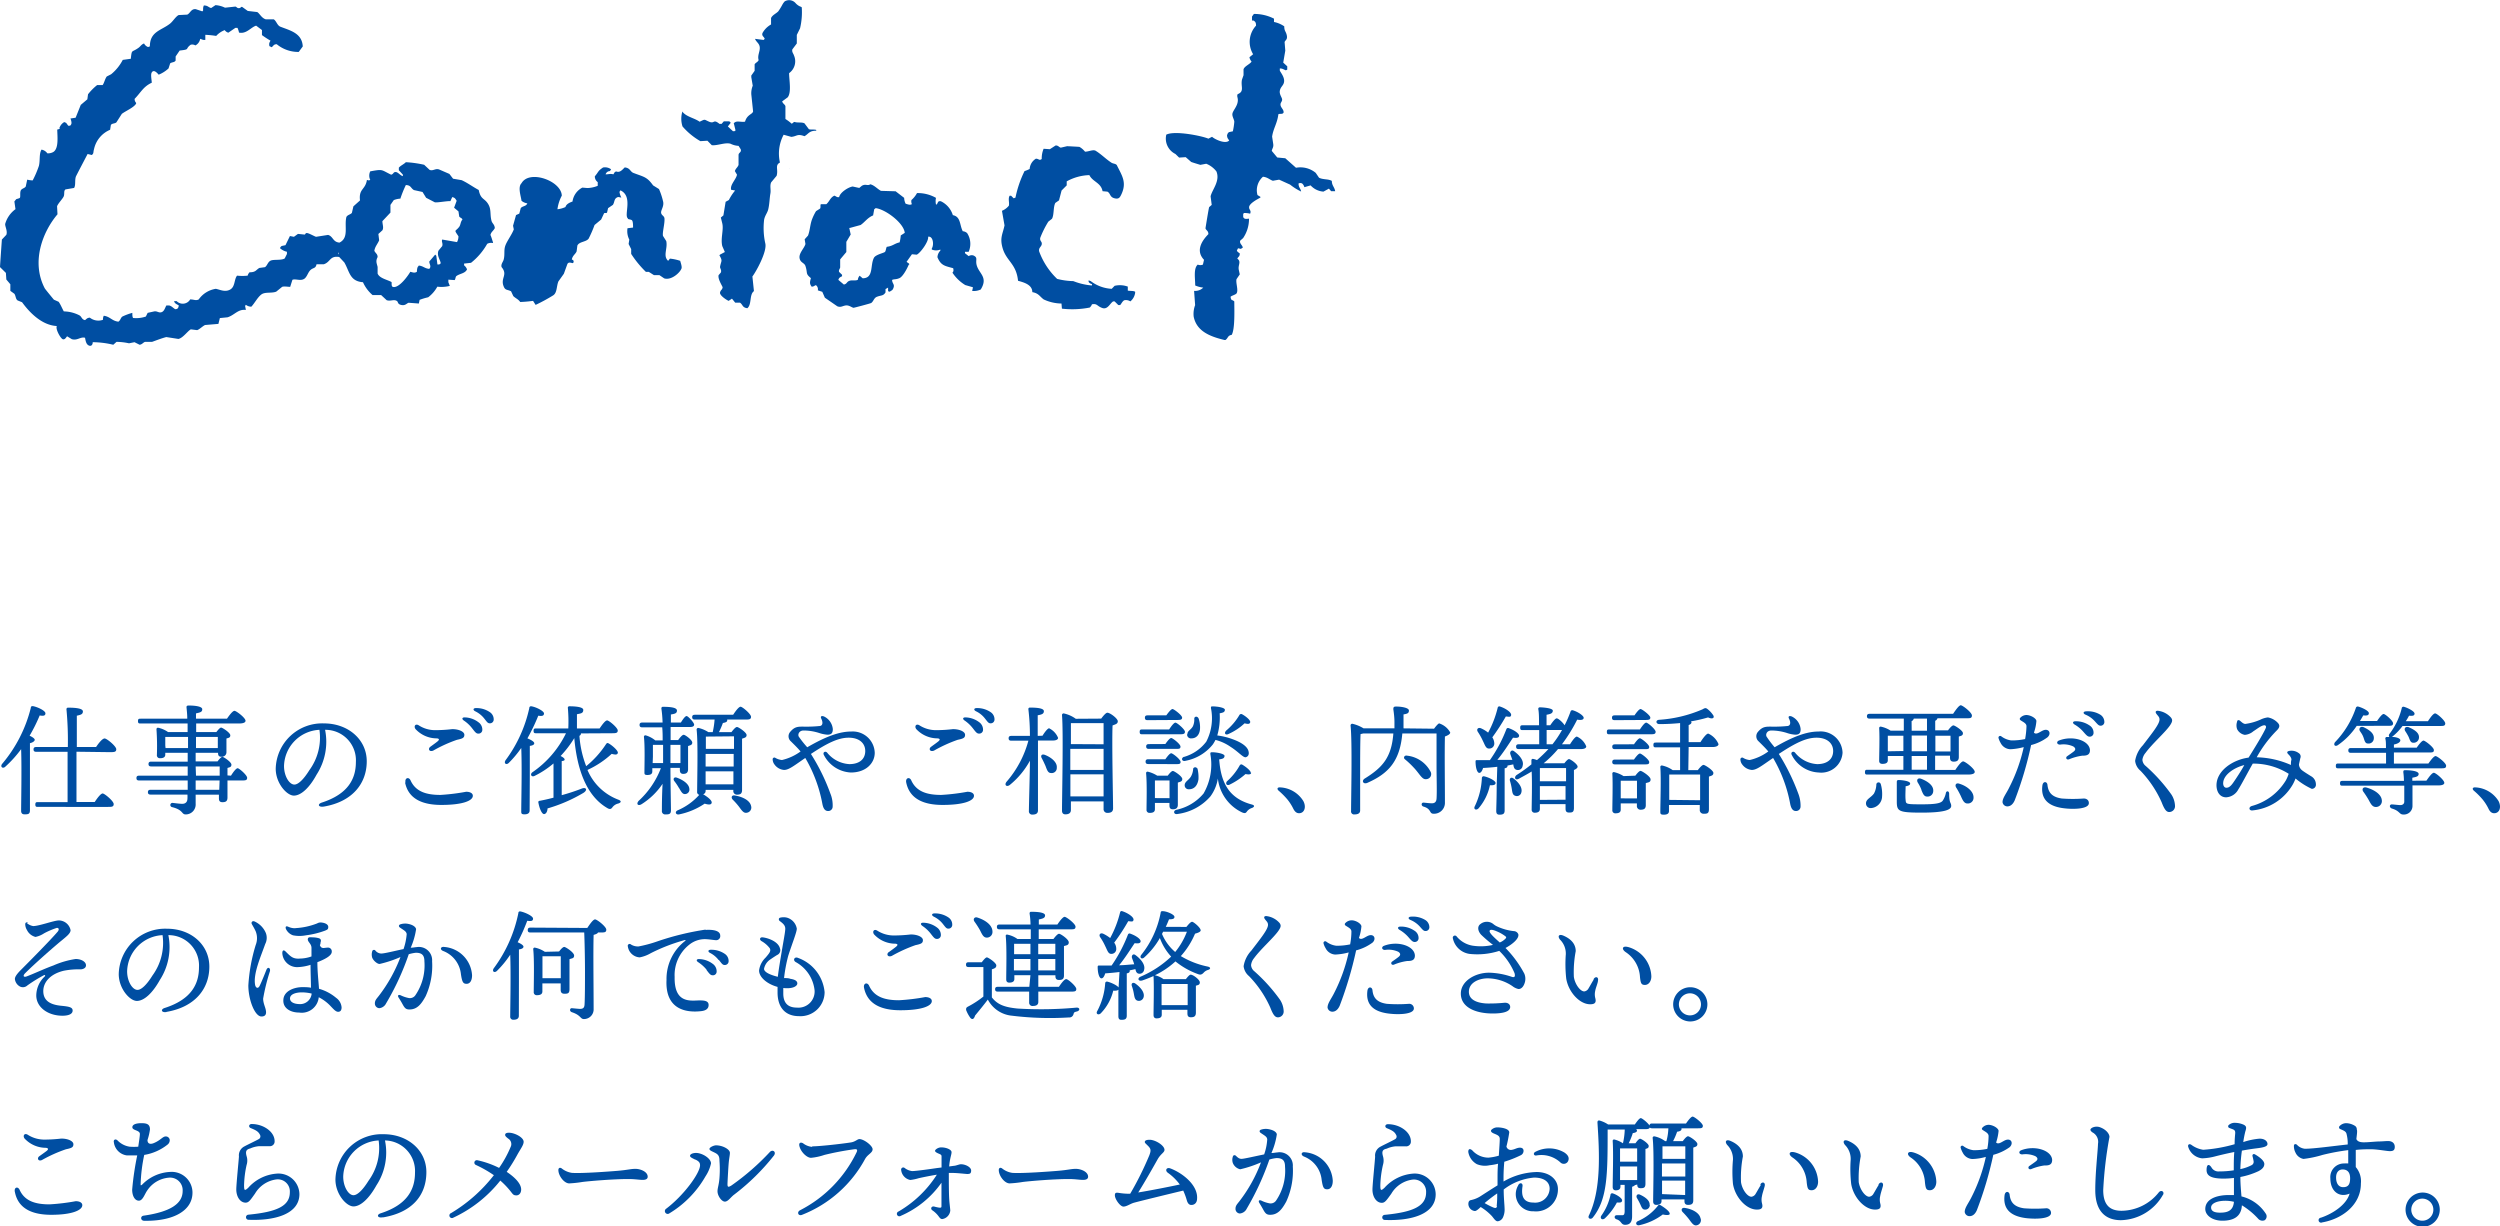 <svg xmlns="http://www.w3.org/2000/svg" viewBox="0 0 292.23 143.36"><g id="レイヤー_2" data-name="レイヤー 2"><g id="P1"><path d="M3.5,86.87c0,.71,0,3.08,0,3.53s0,3.85,0,4.31-.21.48-.64.48c-.27,0-.39-.15-.39-.41,0-.89.08-5,0-7.21A13.66,13.66,0,0,1,.62,89.62c-.3.29-.63,0-.37-.33A16.14,16.14,0,0,0,3.6,82.75c0-.15.08-.22.24-.21.53.09,1.47.53,1.47.84s-.27.32-.67.25A19,19,0,0,1,3.46,86c.31.14.6.33.6.48S3.81,86.81,3.5,86.87Zm5.44,1v5.88h2.13c.3-.46.71-1,.93-1s1.29.89,1.29,1.24-.28.33-.75.33H4.44c-.18,0-.31,0-.31-.28s.13-.28.31-.28H7.9c0-.75,0-2.07,0-4.16V87.88H4.23c-.18,0-.31-.06-.31-.28s.13-.28.31-.28h3.7a39.08,39.08,0,0,0-.16-4.39.18.18,0,0,1,.2-.21c.9,0,1.72.09,1.72.44s-.28.4-.71.5c0,.52,0,2.23,0,3.66h2.25c.32-.48.74-1,1-1s1.36.91,1.36,1.26-.28.34-.81.34Z" fill="#004ea2"/><path d="M27,90.67c.26-.42.6-.87.78-.87s1.11.81,1.11,1.12-.23.31-.63.31H26.59c0,.84,0,1.71,0,2,0,.43-.21.54-.59.54s-.41-.25-.41-.47v-.41H22.87v1.06A1.16,1.16,0,0,1,21.7,95.2c-.5,0-.25-.53-1.61-.86a.25.25,0,0,1,.06-.49c.46.05.88.11,1.16.11s.58-.13.6-.58a3.7,3.7,0,0,0,0-.5H17.6c-.18,0-.31-.06-.31-.28s.13-.28.31-.28h4.34V91.23H16.25c-.18,0-.3-.06-.3-.28s.12-.28.3-.28h5.69V89.59H17.67c-.18,0-.31-.06-.31-.28s.13-.28.31-.28h4.27V88H19.32v.21c0,.29-.22.42-.61.42a.34.34,0,0,1-.37-.38,28.51,28.51,0,0,0-.05-3,.17.17,0,0,1,.21-.18,3.11,3.11,0,0,1,1.14.5h2.29c0-.32,0-.66,0-1H16.44c-.19,0-.31,0-.31-.28s.12-.28.31-.28h5.45c0-.48-.05-.94-.09-1.34,0-.17.09-.2.28-.2.69,0,1.56.1,1.56.43s-.21.37-.73.49l0,.62h3.62c.29-.42.67-.92.88-.92s1.29.82,1.29,1.16c0,.19-.21.32-.77.32h-5v1h2.36c.2-.25.42-.52.56-.52s1.07.59,1.07.9-.23.29-.45.38c0,.52,0,1.3,0,1.59s-.2.54-.58.54-.4-.24-.4-.46H22.87v1h2.56c.2-.27.43-.53.57-.53s1.05.6,1.05.91-.22.3-.46.39v.87Zm-7.65-3.23h2.63v-1.3H19.32c0,.24,0,.73,0,1Zm3.56-1.3v1.3h2.55l0-1.3Zm0,4.53h2.77V89.59H22.87Zm2.76.56H22.87v1.09h2.76Z" fill="#004ea2"/><path d="M37.6,93.82c3.11-1,4-2.8,4-4.75A3.56,3.56,0,0,0,38,85.31a7.09,7.09,0,0,1-1,5.25C36.16,92.11,35.17,93,34.35,93s-2.12-1.44-2.12-3.14a5.43,5.43,0,0,1,5.64-5.3c2.82,0,5,1.88,5,4.43s-1.63,4.71-5,5.29C37.2,94.39,37.08,94,37.6,93.82Zm-3.19-2.11c.45,0,1.08-.6,1.75-1.68a6.45,6.45,0,0,0,1.18-4.72,4.35,4.35,0,0,0-4.14,4.23C33.2,90.71,33.81,91.71,34.41,91.71Z" fill="#004ea2"/><path d="M47.4,91.47c-.11-.54.38-.7.59-.25.61,1.35,1.89,1.7,3.5,1.7a24.34,24.34,0,0,0,3-.37c.4,0,.78.14.78.47,0,.59-1.22,1.07-3.68,1.07-2.27,0-3.86-.74-4.24-2.62Zm2.89-4.17c.26-.19.67-.48.87-.65s.22-.31-.11-.34a3.38,3.38,0,0,1-2.48-1.09c-.24-.33,0-.69.4-.42a3.52,3.52,0,0,0,1.89.55,17.35,17.35,0,0,0,2-.12c.79,0,1.42.3,1.42.66s-.21.45-.87.59a16.34,16.34,0,0,0-2.77,1.26C50.17,87.93,50,87.53,50.29,87.3Zm3.92-3.08c-.27-.19-.18-.39.16-.36a2.73,2.73,0,0,1,1.55.56,1.05,1.05,0,0,1,.46.9.44.44,0,0,1-.5.43c-.23,0-.38-.22-.7-.63A4.1,4.1,0,0,0,54.21,84.22Zm1.33-1.08c-.3-.16-.22-.38.11-.37a2.74,2.74,0,0,1,1.6.47,1,1,0,0,1,.46.85.44.44,0,0,1-.46.46c-.25,0-.34-.18-.66-.58A3,3,0,0,0,55.54,83.14Z" fill="#004ea2"/><path d="M61.91,94.73c0,.31-.2.46-.6.46s-.38-.14-.38-.41c0-1.14.1-5.08,0-7.35a12.08,12.08,0,0,1-1.43,1.72c-.3.33-.65.09-.4-.29a15.85,15.85,0,0,0,2.77-6.09c0-.14.09-.23.25-.21.55.09,1.49.56,1.47.85s-.26.31-.67.25a22.13,22.13,0,0,1-1.27,2.65c.38.15.8.38.8.57s-.23.27-.52.31c0,.7,0,2.94,0,3.42Zm6-9a.29.29,0,0,1-.18.28,12.15,12.15,0,0,0,.79,3.55A11.27,11.27,0,0,0,70.83,87c.07-.1.14-.2.3-.11.46.25,1.15.88,1.09,1.12s-.31.22-.72.11A10.74,10.74,0,0,1,68.67,90a6.34,6.34,0,0,0,3.62,3.48c.41.16.29.34,0,.44a1.18,1.18,0,0,0-.69.43c-.14.21-.3.3-.62.1-2.35-1.37-3.51-4.34-3.85-8.17a12.74,12.74,0,0,1-1.6,2.09c.26.13.47.28.47.41s-.13.15-.34.19c0,.4,0,1.87,0,2.08l0,1.9A24,24,0,0,0,68,92.18c.54-.21.71.18.2.5A18,18,0,0,1,64,94.5c0,.34-.17.66-.41.66s-.53-.61-.66-1.36a.15.15,0,0,1,.16-.19c.56-.11,1.1-.23,1.61-.37,0-1,0-2.77,0-4a10.53,10.53,0,0,1-2.22,1.46c-.34.17-.56-.17-.26-.42a11.72,11.72,0,0,0,3.94-4.57H62.68c-.18,0-.31,0-.31-.28s.13-.28.31-.28h3.75a18,18,0,0,0-.05-2.38.17.17,0,0,1,.19-.21c.24,0,1.61,0,1.61.42s-.3.41-.74.51v1.66h2.65c.29-.43.66-.94.88-.94s1.24.86,1.24,1.18-.26.32-.73.32Z" fill="#004ea2"/><path d="M78.37,89.76c0,1.68.06,4.48.06,4.94s-.2.5-.64.5a.38.38,0,0,1-.42-.42c0-.35,0-1.77.08-3.16A8.16,8.16,0,0,1,75,94c-.4.25-.68,0-.34-.39a10.06,10.06,0,0,0,2.59-3.81h-1v.37c0,.3-.2.42-.57.42s-.35-.12-.35-.37c0-.75.07-3-.06-4.08,0-.14.1-.21.22-.18a3.14,3.14,0,0,1,1.11.59h.86c0-.51,0-1-.05-1.53H75.07c-.18,0-.31-.06-.31-.28s.13-.28.31-.28h2.38a14.18,14.18,0,0,0-.14-1.64c0-.13.06-.2.18-.2.91,0,1.64.09,1.64.44s-.29.38-.71.46c0,.21,0,.55,0,.94h1.17c.23-.38.5-.76.67-.76s.88.77.88,1-.25.28-.46.28H78.39v1.53h.88c.2-.28.48-.62.65-.62s1,.6,1,.91-.26.31-.49.41c0,.74,0,2.32,0,2.71s-.2.54-.56.54-.4-.26-.4-.48v-.22Zm-2.08-.56h1.22V87.07H76.32c0,.36,0,1.1,0,1.38Zm2.08-2.13V89.2h1.17c0-.68,0-1.6,0-2.13Zm1,5.05a6.71,6.71,0,0,0-.54-.81c-.19-.24-.06-.52.28-.41.75.27,1.44.75,1.47,1.31a.52.52,0,0,1-.49.61C79.77,92.85,79.62,92.52,79.38,92.12Zm3.11.31a.39.39,0,0,1-.29.41c.47.28,1.06.71,1,1s-.45.21-.82.1a8.34,8.34,0,0,1-3,1.26c-.35.07-.53-.28-.18-.47a7.15,7.15,0,0,0,2.55-1.82.34.34,0,0,1-.25-.38c0-1.24.12-5.68-.06-7.24a.19.19,0,0,1,.21-.2,3.58,3.58,0,0,1,1.16.49h.51a9.5,9.5,0,0,0,.22-1.47H81.22c-.18,0-.31-.06-.31-.28s.13-.28.31-.28H85.7c.29-.44.66-.94.87-.94s1.22.85,1.22,1.18-.28.32-.72.32H85a.19.19,0,0,1,0,.12c0,.17-.25.24-.5.28a9.27,9.27,0,0,1-.46,1.07H85.5c.21-.28.48-.6.65-.6s1.12.63,1.12.94-.27.32-.53.43c0,1.39,0,5.25,0,6,0,.44-.22.54-.6.54a.42.42,0,0,1-.42-.48v-.08H82.49Zm.18-6.33-.15,0c0,.28,0,.87,0,1.44h3.29c0-.62,0-1.15,0-1.47Zm-.19,3.5h3.29V88.13H82.48V89.6Zm3.26,2.08,0-1.52H82.48v1.52ZM87.31,95c-.38.09-.6-.26-.91-.68a8.24,8.24,0,0,0-.74-.84c-.24-.24-.14-.58.26-.49.89.15,1.75.57,1.88,1.24A.61.61,0,0,1,87.31,95Z" fill="#004ea2"/><path d="M97.35,85.23c0,.47-.18.65-.63.65a4.08,4.08,0,0,1-1-.21,6,6,0,0,0-1.78-.28c-.53,0-.7.44-.58.7a12.37,12.37,0,0,0,1,1.26c2.21-1.28,3.78-1.84,5.14-1.84A2.57,2.57,0,0,1,102.25,88c0,1.18-1,2.3-2.79,2.3a3.74,3.74,0,0,1-3.16-2.06c-.15-.3.16-.49.38-.27a3.59,3.59,0,0,0,2.6,1.35c1.2,0,1.86-.6,1.86-1.53s-.72-1.56-1.93-1.56-2.49.62-4.42,1.9a23.52,23.52,0,0,1,2.27,4.62,3.6,3.6,0,0,1,.27,1.56.51.51,0,0,1-.54.49c-.43,0-.58-.43-.66-.83a16.52,16.52,0,0,0-2-5.37c-1.35.93-1.93,1.4-2.48,1.4a1.52,1.52,0,0,1-1.12-.64,1,1,0,0,1-.21-.57.2.2,0,0,1,.3-.21,1.82,1.82,0,0,0,.79.26,6,6,0,0,0,2.17-1c-.37-.44-.78-.83-1.13-1.18a.78.78,0,0,1-.09-1.1c.58-.7,1-.62,1.87-.62a14.27,14.27,0,0,0,1.53-.07c.4,0,.48-.38.24-.87-.12-.24,0-.37.32-.25A1.82,1.82,0,0,1,97.35,85.23Z" fill="#004ea2"/><path d="M105.93,91.47c-.11-.54.39-.7.59-.25.61,1.35,1.9,1.7,3.5,1.7a24.32,24.32,0,0,0,3.06-.37c.4,0,.77.14.77.47,0,.59-1.22,1.07-3.67,1.07-2.27,0-3.86-.74-4.25-2.62Zm2.9-4.17c.25-.19.67-.48.87-.65s.21-.31-.12-.34a3.4,3.4,0,0,1-2.48-1.09c-.24-.33,0-.69.4-.42a3.58,3.58,0,0,0,1.89.55,17.19,17.19,0,0,0,2-.12c.8,0,1.42.3,1.42.66s-.2.45-.87.59a16.58,16.58,0,0,0-2.76,1.26C108.7,87.93,108.52,87.53,108.83,87.3Zm3.92-3.08c-.28-.19-.19-.39.16-.36a2.76,2.76,0,0,1,1.55.56,1.07,1.07,0,0,1,.45.9.44.44,0,0,1-.49.43c-.24,0-.39-.22-.71-.63A4.23,4.23,0,0,0,112.75,84.22Zm1.33-1.08c-.31-.16-.23-.38.11-.37a2.76,2.76,0,0,1,1.6.47,1,1,0,0,1,.46.85.44.44,0,0,1-.47.46c-.24,0-.34-.18-.66-.58A2.89,2.89,0,0,0,114.08,83.14Z" fill="#004ea2"/><path d="M121.86,86c.26-.42.59-.85.77-.87a2.13,2.13,0,0,1,1.05,1.12c0,.21-.28.31-.57.31h-1.78v2.17c0,1,0,5.39,0,6,0,.32-.19.49-.64.49a.38.38,0,0,1-.42-.42c0-.61.12-4.76.12-5.75v-.13a9.48,9.48,0,0,1-2.36,2.84c-.37.27-.67,0-.37-.38a12.08,12.08,0,0,0,2.55-4.8h-2c-.18,0-.31-.06-.31-.28s.13-.28.31-.28h2.18a26.3,26.3,0,0,0-.18-3.11.17.17,0,0,1,.18-.2c.9,0,1.63.09,1.63.42s-.28.4-.72.48c0,.45,0,1.43,0,2.41Zm1.67,3.78a.59.59,0,0,1-.68.58c-.36,0-.47-.38-.64-.83-.13-.29-.28-.62-.44-.91s0-.52.37-.38C122.87,88.52,123.6,89.1,123.53,89.74ZM128.72,84c.23-.31.55-.69.72-.69.32,0,1.22.68,1.22,1s-.3.36-.61.49c-.09,2.07.06,8.61.06,9.68,0,.43-.27.54-.67.54a.43.43,0,0,1-.44-.47v-.87h-3.82v1c0,.32-.2.51-.65.51-.26,0-.39-.16-.39-.43,0-1.69.17-9.11,0-11.17a.19.19,0,0,1,.19-.2,3.74,3.74,0,0,1,1.42.63Zm-3.57,6H129V87.54h-3.89V90ZM129,93.09V90.51h-3.88l0,2.58ZM129,87V84.53h-3.82c0,.49,0,1.5,0,2.45Z" fill="#004ea2"/><path d="M136.66,85.27c.25-.38.56-.8.74-.8s1.11.78,1.11,1.07-.26.29-.65.29h-4.33c-.18,0-.31,0-.31-.28s.13-.28.31-.28Zm-2.52-1.09c-.19,0-.31-.06-.31-.28s.12-.28.31-.28h2.19c.26-.36.57-.74.73-.74s1.12.73,1.12,1-.22.28-.67.28Zm.08,5.13c-.18,0-.31-.06-.31-.28s.13-.28.31-.28h2c.24-.34.52-.7.69-.7s1.08.71,1.09,1-.22.27-.65.27Zm2-2.34c.24-.34.52-.7.69-.7s1.08.71,1.08,1-.21.27-.65.27h-3.05c-.18,0-.31-.06-.31-.28s.13-.28.31-.28Zm.28,3.7c.2-.27.45-.55.6-.55s1.1.62,1.1.94-.27.32-.52.42c0,.76,0,2.21,0,2.59s-.21.53-.58.53-.4-.25-.4-.47v-.27H135v.73c0,.31-.21.43-.61.43a.34.34,0,0,1-.37-.38c0-.88.07-3-.05-4.25a.17.17,0,0,1,.19-.19,3.6,3.6,0,0,1,1.11.47Zm.21,2.63c0-.69,0-1.58,0-2.07H135c0,.32,0,1.26,0,1.54v.52Zm5.84-4.13c.28,2.74,1.43,4.24,3.78,4.87.41.11.27.31,0,.41a1.12,1.12,0,0,0-.56.39c-.14.2-.23.28-.61.11A5,5,0,0,1,142.36,91a4.8,4.8,0,0,1-.87,2.09,6.15,6.15,0,0,1-3.85,2.06c-.41.09-.55-.33-.18-.48a5.67,5.67,0,0,0,3.23-1.92,6.81,6.81,0,0,0,.79-4.61c0-.14,0-.21.19-.21.51,0,1.51.17,1.47.45s-.22.32-.63.39Zm-4.13-.7A5,5,0,0,0,141,86.7a5.94,5.94,0,0,0,.55-3.93c0-.14,0-.2.18-.2.5,0,1.47.13,1.45.41s-.22.32-.61.4a7.65,7.65,0,0,1-.28,2.59,8,8,0,0,1,1.8.44c1.08.39,1.73.88,1.85,1.4.09.33,0,.6-.3.7s-.86-.62-1.78-1.2a5.42,5.42,0,0,0-1.78-.82,4.6,4.6,0,0,1-.31.53,5.38,5.38,0,0,1-3.18,1.91C138.18,89.06,138,88.65,138.38,88.47Zm1.55,1.34a4.26,4.26,0,0,1,.12,1.3c-.12.72-.49,1.15-1.12,1.15a.46.46,0,0,1-.49-.47c0-.42.44-.56.72-1a2,2,0,0,0,.27-.94A.26.26,0,0,1,139.93,89.81Zm-1.17-4c0-.39.39-.47.64-.91a1.87,1.87,0,0,0,.16-.88c0-.31.4-.34.52,0a3.18,3.18,0,0,1,.15,1.22c-.06.64-.42,1.07-1,1.07A.45.45,0,0,1,138.76,85.86Zm4.54-.42a7,7,0,0,0,1.52-1.78.24.24,0,0,1,.33-.12c.43.23,1,.7.95.93s-.25.23-.66.13a6.74,6.74,0,0,1-1.82,1.22C143.25,86,143.06,85.71,143.3,85.44Zm2.91,4.93c0,.21-.25.24-.66.16a8.12,8.12,0,0,1-1.82,1.22c-.35.19-.57-.07-.35-.37a7,7,0,0,0,1.47-1.82c.06-.11.15-.2.3-.14C145.62,89.62,146.25,90.11,146.21,90.37Z" fill="#004ea2"/><path d="M152.35,93.64c.38.72.11,1.42-.5,1.42-.31,0-.52-.21-.69-.56a5.6,5.6,0,0,0-.69-1.07,9.31,9.31,0,0,0-1-1c-.24-.21-.16-.42.18-.39A3.36,3.36,0,0,1,152.35,93.64Z" fill="#004ea2"/><path d="M167.63,85.18c.22-.3.5-.62.6-.62a2.27,2.27,0,0,1,1.29,1.06c0,.2-.29.35-.62.47-.05,2,0,5.22,0,7.8a1.27,1.27,0,0,1-1.33,1.23c-.53,0-.22-.57-1.19-.84-.29-.1-.24-.46,0-.46.12,0,.7.08,1,.08s.51-.14.54-.53c.06-.84,0-2.52,0-3.73v-3.9h-4c-.28,3.16-1.54,4.65-4.09,5.77-.49.21-.72-.26-.28-.52,2.08-1.29,3.11-2.48,3.32-5.25h-3.53l-.3.07c-.05.82-.05,3.53-.05,4s0,4.41,0,4.92c0,.31-.21.47-.66.47a.35.35,0,0,1-.4-.4c0-1.56.15-8.06-.06-10a.2.2,0,0,1,.2-.2,4.29,4.29,0,0,1,1.32.54H163c0-.24,0-.5,0-.75,0-.47-.06-1-.13-1.48,0-.27.07-.32.34-.32.63,0,1.48.15,1.48.46s-.15.38-.63.46c0,.59,0,1.12,0,1.63Zm-1.53,5.57c-.22-.25-.49-.66-.88-1.06a10.49,10.49,0,0,0-1-.94c-.21-.16-.07-.49.25-.42a3.53,3.53,0,0,1,2.76,1.89.59.59,0,0,1-.39.84C166.49,91.14,166.33,91,166.1,90.75Z" fill="#004ea2"/><path d="M174.82,91.52c0,.23-.24.29-.66.27a6,6,0,0,1-1.34,2.71c-.27.26-.59.1-.44-.23a8.45,8.45,0,0,0,.84-3.35.21.21,0,0,1,.28-.17C174,90.86,174.82,91.25,174.82,91.52Zm.2-1.89c-.55.07-1.11.11-1.66.14-.1.32-.25.6-.47.57s-.41-.58-.41-1.33c0-.14.06-.16.17-.16h1.51a16.63,16.63,0,0,0,1.93-3.63.2.2,0,0,1,.28-.1c.61.21,1.22.62,1.2.9s-.4.24-.71.21c-.47.69-1.12,1.74-1.83,2.59l1.75,0c-.08-.24-.17-.47-.24-.69s.13-.55.44-.32c.67.49,1.19,1.13,1,1.72a.55.55,0,0,1-.7.46c-.28-.07-.34-.32-.39-.64l-.68.14a.13.13,0,0,1,0,.08c0,.11-.11.2-.33.24v2.07c0,1.45,0,2.45,0,2.85s-.18.5-.61.5c-.27,0-.37-.15-.37-.42,0-.45.05-1.43.05-2.93Zm-2.27-4.08c-.19-.28,0-.56.36-.42a3.69,3.69,0,0,1,.84.51,11.91,11.91,0,0,0,1.12-2.92.19.19,0,0,1,.25-.14c.66.21,1.36.69,1.32,1s-.31.18-.62.17a25.44,25.44,0,0,1-1.58,2.44,1.32,1.32,0,0,1,.23.7.58.58,0,0,1-.62.61c-.37,0-.46-.39-.72-.91A7.6,7.6,0,0,0,172.75,85.55Zm5.08,7.09a.53.53,0,0,1-.71.38c-.33-.1-.34-.43-.41-.85a6.55,6.55,0,0,0-.21-.9c-.08-.28.14-.49.42-.27C177.51,91.44,178,92.08,177.83,92.64ZM183.52,87c.28-.44.61-.9.81-.9a2.12,2.12,0,0,1,1.09,1.15c0,.21-.26.31-.61.31h-2.69a12.57,12.57,0,0,1-1.68,1.66h2.42c.18-.23.41-.49.55-.49s1,.58,1,.89c0,.16-.21.29-.43.39,0,1,0,3.89,0,4.42s-.21.55-.58.55-.4-.25-.4-.48V94h-3v.55c0,.31-.2.45-.59.45a.34.34,0,0,1-.37-.38c0-.81.07-2.89,0-4.44-.46.29-1,.57-1.48.84s-.61-.21-.26-.44a18.17,18.17,0,0,0,1.71-1.23c0-.18,0-.33,0-.47a.16.16,0,0,1,.2-.17,2.17,2.17,0,0,1,.45.14A16.69,16.69,0,0,0,181,87.56h-3.48c-.18,0-.3-.06-.3-.28s.12-.28.3-.28h2.4V85.34H178c-.18,0-.3,0-.3-.28s.12-.28.3-.28h1.9c0-.78,0-1.5-.09-1.9,0-.13.07-.2.2-.2s1.5.06,1.5.39-.3.4-.73.48v1.23h.43c.27-.39.58-.81.76-.81s.7.46.92.81a14.37,14.37,0,0,0,.69-1.59.21.21,0,0,1,.28-.16c.55.16,1.27.62,1.26.88s-.35.28-.76.21A18.78,18.78,0,0,1,182.58,87ZM180,89.78c0,.35,0,1,0,1.54h3.06c0-.63,0-1.2,0-1.54Zm3,3.7,0-1.59H180V92l0,1.5ZM181.47,87a12.16,12.16,0,0,0,1.12-1.67h-1.8V87Z" fill="#004ea2"/><path d="M191.69,85.27c.25-.38.56-.8.74-.8s1.1.78,1.1,1.07-.24.29-.63.29h-4.77c-.18,0-.3,0-.3-.28s.12-.28.3-.28Zm-.53,5.4c.21-.28.46-.56.61-.56s1.17.64,1.17,1-.28.33-.56.43c0,.82,0,2.17,0,2.58s-.22.53-.6.53a.42.42,0,0,1-.44-.47v-.27h-1.89v.73c0,.31-.21.43-.61.43a.34.34,0,0,1-.37-.38c0-.88.07-3,0-4.25a.17.17,0,0,1,.19-.19,3.64,3.64,0,0,1,1.12.47Zm-2.42-6.49c-.19,0-.31-.06-.31-.28s.12-.28.31-.28h2.32c.24-.36.55-.74.71-.74s1.14.73,1.14,1-.22.28-.67.28ZM191,87c.24-.34.52-.7.69-.7s1.07.71,1.09,1-.21.27-.66.27h-3.35c-.18,0-.31-.06-.31-.28s.13-.28.31-.28Zm0,1.78c.24-.34.53-.7.7-.7s1.08.71,1.08,1-.21.27-.65.27h-3.36c-.18,0-.31-.06-.31-.28s.13-.28.31-.28Zm.35,4.55c0-.69,0-1.58,0-2.07h-1.9c0,.32,0,1.26,0,1.54v.52Zm6-3.31h1.11c.22-.29.51-.61.67-.61s1.15.63,1.15.94-.25.32-.52.43c0,1.06,0,3.28,0,3.81s-.24.53-.63.53a.43.43,0,0,1-.44-.47v-.55h-3.6v.7c0,.31-.21.43-.61.43s-.4-.12-.4-.37c0-1,.1-3.87,0-5.2a.17.17,0,0,1,.2-.18,3.37,3.37,0,0,1,1.24.54h.87V87.36h-2.81c-.18,0-.31,0-.31-.28s.13-.28.31-.28h2.81V84.52c-.81.08-1.63.12-2.42.12-.41,0-.48-.45-.06-.5A15.27,15.27,0,0,0,199,82.92c.32-.18.39-.2.64,0a3,3,0,0,1,.63.7c.16.29-.07.49-.61.24a16.21,16.21,0,0,1-2,.46.17.17,0,0,1,.06.11c0,.14-.12.25-.33.32v2h1.38c.3-.48.7-1,.91-1a2.33,2.33,0,0,1,1.2,1.23c0,.21-.29.34-.68.34h-2.81Zm1.38,3.52c0-1,0-2.31,0-3h-3.61c0,.45,0,1.62,0,1.91v1.05Z" fill="#004ea2"/><path d="M210.48,85.23c0,.47-.17.65-.63.65a3.93,3.93,0,0,1-1-.21,6.15,6.15,0,0,0-1.78-.28c-.54,0-.7.44-.58.7a12.37,12.37,0,0,0,.95,1.26c2.2-1.28,3.78-1.84,5.13-1.84A2.56,2.56,0,0,1,215.38,88a2.49,2.49,0,0,1-2.78,2.3,3.71,3.71,0,0,1-3.16-2.06c-.16-.3.16-.49.38-.27a3.58,3.58,0,0,0,2.6,1.35c1.19,0,1.86-.6,1.86-1.53s-.73-1.56-1.94-1.56-2.48.62-4.41,1.9a24.71,24.71,0,0,1,2.27,4.62,3.93,3.93,0,0,1,.27,1.56.52.52,0,0,1-.55.49c-.42,0-.58-.43-.66-.83a16.51,16.51,0,0,0-2-5.37c-1.35.93-1.93,1.4-2.49,1.4a1.55,1.55,0,0,1-1.12-.64,1,1,0,0,1-.21-.57.21.21,0,0,1,.31-.21,1.74,1.74,0,0,0,.78.26,5.86,5.86,0,0,0,2.17-1c-.37-.44-.78-.83-1.13-1.18a.79.79,0,0,1-.09-1.1c.59-.7,1-.62,1.87-.62a14.13,14.13,0,0,0,1.53-.07c.4,0,.49-.38.24-.87-.12-.24,0-.37.32-.25A1.82,1.82,0,0,1,210.48,85.23Z" fill="#004ea2"/><path d="M228.56,90c.3-.45.7-1,.92-1s1.35.86,1.35,1.22c0,.2-.24.32-.8.32H218.3c-.18,0-.3,0-.3-.28s.12-.28.3-.28h4.19V88.37h-1.82v.5c0,.3-.22.42-.63.42-.25,0-.38-.12-.38-.36,0-.84.07-2.66,0-3.81a.17.17,0,0,1,.21-.18,3.32,3.32,0,0,1,1.13.47h1.54V84h-4c-.18,0-.31-.06-.31-.28s.13-.28.31-.28h9.76c.3-.44.69-1,.9-1s1.3.84,1.3,1.19-.22.33-.77.33h-3.25s0,0,0,0-.09.24-.27.29v1.12h1.5c.2-.28.48-.58.63-.58s1.11.6,1.11.91-.23.3-.48.4c0,.74,0,2,0,2.4s-.22.53-.6.53-.43-.25-.43-.48v-.22h-1.74V90Zm-8.72,1.63a4.16,4.16,0,0,1,.16,1.47,1.39,1.39,0,0,1-1.32,1.36.54.54,0,0,1-.56-.56c0-.49.57-.65.93-1.14a2.38,2.38,0,0,0,.28-1.08A.26.26,0,0,1,219.84,91.65Zm2.65-3.84V86h-1.74l-.08,0c0,.28,0,1.08,0,1.33v.49Zm5.35,5c0,1.14.24,1,.24,1.42s-.69.78-3.45.78-2.91-.17-2.91-1.34c0-.44,0-1.49,0-2.22,0-.19.05-.25.24-.25s1.32.08,1.32.41c0,.17-.18.26-.53.32,0,.5-.05,1.12,0,1.6s0,.51,1.93.51c1.65,0,2.2-.14,2.41-.43a2.57,2.57,0,0,0,.36-.85C227.49,92.4,227.84,92.43,227.84,92.78Zm-4.38-7.37h1.79V84h-1.54s0,0,0,0-.08.24-.26.29Zm1.79.56h-1.79v1.84h1.79Zm-1.79,4h1.79V88.37h-1.79Zm1.13,2.31a4.87,4.87,0,0,0-.42-.82c-.17-.3,0-.58.39-.44.73.28,1.48.77,1.42,1.45a.65.65,0,0,1-.72.63C224.89,93.12,224.76,92.74,224.59,92.33ZM226.23,86v1.84H228c0-.59,0-1.37,0-1.84Zm4.46,7.26a.66.66,0,0,1-.72.66c-.38,0-.55-.39-.77-.88a9.32,9.32,0,0,0-.55-1c-.16-.29,0-.57.38-.43C229.87,91.86,230.71,92.49,230.69,93.23Z" fill="#004ea2"/><path d="M236.86,83.58c.47,0,1.13.35,1.18.69a5.25,5.25,0,0,1-.29,1.37c.35.36.87-.31,1.36-.33s.63.51.23.87a5.45,5.45,0,0,1-1.92.91,42.37,42.37,0,0,1-1.92,6.47c-.24.54-.57.69-.83.7a.57.57,0,0,1-.59-.49c0-.5.44-1,.77-1.69a19.51,19.51,0,0,0,1.71-4.75,7.15,7.15,0,0,1-1.57.25,1.33,1.33,0,0,1-1.14-.75,2.35,2.35,0,0,1-.24-.56.2.2,0,0,1,.31-.21,2.46,2.46,0,0,0,1.18.49,7.39,7.39,0,0,0,1.62-.16,9.85,9.85,0,0,0,.16-1.5c0-.34-.38-.48-.71-.71a.18.18,0,0,1,0-.29,1,1,0,0,1,.7-.31Zm2.47,8.16c.09.8.43,1.42,1.68,1.6a17.26,17.26,0,0,0,2.56,0c.39,0,.61.24.6.54,0,.7-1.81.74-2.91.6-2.09-.25-2.7-1.29-2.52-2.67.07-.52.55-.48.59-.07Zm1.35-5.18c1.61-.63,3.56,0,3.62,1.12,0,.45-.23.67-.88.65a6.21,6.21,0,0,0-1.57.43c-.32.1-.42-.22-.22-.36s.58-.4.79-.57.24-.38-.08-.58a2.71,2.71,0,0,0-1.53-.21c-.41,0-.45-.36-.13-.48Zm1.82-1.87c-.29-.18-.21-.39.13-.38a2.78,2.78,0,0,1,1.59.47,1,1,0,0,1,.5.87.44.44,0,0,1-.46.46c-.24,0-.4-.19-.75-.59A4.1,4.1,0,0,0,242.5,84.69Zm1.26-1.16c-.31-.14-.25-.37.09-.38a2.77,2.77,0,0,1,1.62.37,1,1,0,0,1,.51.82.43.43,0,0,1-.43.49c-.24,0-.35-.16-.7-.54A3,3,0,0,0,243.76,83.53Z" fill="#004ea2"/><path d="M250.43,88.81a1,1,0,0,0,.38.72,19.9,19.9,0,0,1,3,3.33,2.61,2.61,0,0,1,.43,1.33.68.68,0,0,1-.67.73c-.37,0-.59-.37-.9-1.16a12.84,12.84,0,0,0-2.46-3.66,1.75,1.75,0,0,1-.63-1.16,3.43,3.43,0,0,1,.91-1.83c1-1.32,1.94-2.45,1.94-3,0-.31-.18-.41-.37-.68s0-.38.24-.34a2.42,2.42,0,0,1,1.47.79c.2.26.19.46-.12.92-.58.84-2.05,2.11-2.85,3.2A1.55,1.55,0,0,0,250.43,88.81Z" fill="#004ea2"/><path d="M270.71,91.67a.48.48,0,0,1-.48.54,8.44,8.44,0,0,1-1.9-1.21,5.09,5.09,0,0,1-.34.73h0a6.12,6.12,0,0,1-4.68,3c-.41.06-.51-.37-.11-.51a6.72,6.72,0,0,0,4-3,4.57,4.57,0,0,0,.33-.77,7.73,7.73,0,0,0-4.2-1.19c-.57,1-1.36,2.52-1.68,3a1.72,1.72,0,0,1-1.43.94c-.72,0-1.12-.61-1.13-1.4,0-1.71,1.91-3,3.75-3.24.68-1.08,1.72-2.78,2-3.43.1-.21,0-.35-.15-.35-.35,0-.84.42-1.29.7a1.75,1.75,0,0,1-1,.42,1.24,1.24,0,0,1-.9-.67,1.32,1.32,0,0,1,0-.87c0-.18.17-.23.31-.13s.41.4.65.39a6.55,6.55,0,0,0,1.77-.5,2.63,2.63,0,0,1,.87-.26,2.11,2.11,0,0,1,1.18.66c.27.3.16.57-.16.88a14.18,14.18,0,0,0-2.33,3.12,10.42,10.42,0,0,1,4,.9c0-.22,0-.41.05-.57s-.09-.43-.34-.67-.15-.38.2-.42a1.41,1.41,0,0,1,1,.27.47.47,0,0,1,.19.59c-.06.28-.12.53-.16.75a.93.93,0,0,0,.35.66c.17.15.93.62,1.06.7A1.09,1.09,0,0,1,270.71,91.67Zm-10.47.41c.23,0,.45-.09.79-.57s1-1.49,1.31-2.08c-1.19.3-2.36,1.1-2.46,2C259.83,91.82,260,92.08,260.24,92.08Z" fill="#004ea2"/><path d="M275.48,84.85a8.3,8.3,0,0,1-2.19,2.24c-.32.23-.57,0-.35-.33a10.72,10.72,0,0,0,2.44-4,.22.22,0,0,1,.27-.17c.46.12,1.25.5,1.25.77s-.24.31-.65.26c-.13.22-.25.44-.39.66h2c.26-.39.59-.82.77-.82s1.1.78,1.1,1.09-.26.29-.63.29Zm8.38,4.4c.28-.4.64-.87.84-.87s1.23.8,1.23,1.12-.2.31-.74.31H273.35c-.18,0-.31,0-.31-.28s.13-.28.31-.28h5.56V88h-4.1c-.18,0-.31-.06-.31-.28s.13-.28.31-.28h4.09c0-.44,0-.83-.07-1.08a.17.17,0,0,1,.19-.21h.28a.28.28,0,0,1,0-.35,8,8,0,0,0,1.44-3,.2.2,0,0,1,.27-.18c.46.13,1.23.53,1.23.79s-.22.29-.64.25a7.05,7.05,0,0,1-.38.64h2.59c.28-.43.63-.91.84-.91s1.18.84,1.18,1.17-.28.3-.69.3h-4.3a6.66,6.66,0,0,1-1.16,1.22.53.53,0,0,1-.1.06c.47,0,1,.15,1,.39s-.31.41-.75.5v.37h2.66c.27-.39.62-.83.8-.83s1.19.77,1.21,1.09-.21.3-.73.3h-3.94v1.3Zm-.23,2c.3-.43.66-.92.87-.92s1.22.84,1.22,1.18c0,.19-.24.3-.72.3h-3v2.4a1,1,0,0,1-1.08,1c-.48,0-.38-.42-1.33-.7-.34-.13-.28-.49,0-.48s.79.08,1,.08.43-.11.45-.37c0-.42,0-.87,0-1.4l0-.5h-7.2c-.18,0-.31,0-.31-.28s.13-.28.31-.28H281a8,8,0,0,0-.07-1c0-.16,0-.25.21-.25.73,0,1.58.11,1.58.44s-.39.36-.74.44v.35ZM276.28,85c.66.31,1.26.72,1.2,1.33a.61.61,0,0,1-.7.58c-.35,0-.39-.41-.53-.77s-.28-.49-.41-.72S275.89,84.85,276.28,85Zm2.14,8.57a.69.69,0,0,1-.7.76c-.42,0-.59-.36-.85-.84a10.74,10.74,0,0,0-.61-.94c-.21-.29-.05-.6.37-.49C277.5,92.31,278.39,92.84,278.42,93.59ZM281.55,85c.64.28,1.24.64,1.21,1.2a.62.62,0,0,1-.67.62c-.35,0-.4-.38-.56-.72a6.34,6.34,0,0,0-.39-.66C281,85.18,281.15,84.88,281.55,85Z" fill="#004ea2"/><path d="M292.06,93.64c.37.72.11,1.42-.51,1.42-.31,0-.52-.21-.68-.56a5.6,5.6,0,0,0-.69-1.07,8.6,8.6,0,0,0-1-1c-.24-.21-.15-.42.18-.39A3.38,3.38,0,0,1,292.06,93.64Z" fill="#004ea2"/><path d="M3.11,107.87a1.48,1.48,0,0,0,.77.38c.7,0,2.44-.66,3-.66a1.42,1.42,0,0,1,1.37,1.14c0,.43-.62.84-1.46,1.55-1.07.91-2.76,2.4-3.82,3.45-.35.34-.21.53.13.41.81-.3,2.12-.92,3.13-1.28a10.2,10.2,0,0,1,2.61-.76c.7,0,1.23.35,1.21.75,0,.24-.21.42-.59.46a9.05,9.05,0,0,0-2,.16c-1.63.39-2.4,1.38-2.4,2.38,0,1.36,1.21,1.63,2.13,1.72s1.3.18,1.3.56-.43.6-1.19.6c-1.71,0-3.06-1-3.06-2.37a3.08,3.08,0,0,1,1-2.23c.09-.11,0-.19-.1-.14a17.39,17.39,0,0,0-1.94,1.2.76.76,0,0,1-.93.09,1.14,1.14,0,0,1-.53-.84c0-.23.18-.53.64-1,1.14-1.14,3.52-3.55,4.34-4.51.22-.25.18-.47-.07-.47a9,9,0,0,0-1.5.64,2.87,2.87,0,0,1-1,.42,1.51,1.51,0,0,1-1-.81,1.31,1.31,0,0,1-.2-.7.21.21,0,0,1,.34-.16Z" fill="#004ea2"/><path d="M19.44,118.3c-.58.09-.7-.32-.18-.48,3.11-1,4-2.8,4-4.75a3.56,3.56,0,0,0-3.58-3.76,7.09,7.09,0,0,1-1,5.25C17.82,116.11,16.83,117,16,117s-2.12-1.44-2.12-3.14a5.43,5.43,0,0,1,5.64-5.3c2.82,0,4.95,1.88,4.95,4.43s-1.63,4.71-5,5.29Zm-3.37-2.59c.45,0,1.08-.6,1.75-1.68A6.45,6.45,0,0,0,19,109.31a4.35,4.35,0,0,0-4.14,4.23C14.86,114.71,15.48,115.71,16.07,115.71Z" fill="#004ea2"/><path d="M31.07,109.05a1.58,1.58,0,0,1-.07,1.3c-.51,1.46-1.42,3.47-1.18,4.77.06.33.33.53.54.1s.59-1.37.77-1.83.52-.23.42.15a22.86,22.86,0,0,0-.79,3.19c0,.62.34,1.12.34,1.6,0,.31-.16.49-.54.49-.77,0-1.53-1.95-1.53-3.63a20.12,20.12,0,0,1,.86-4.73,2.16,2.16,0,0,0,0-1.59c-.17-.38-.37-.69-.46-.87s.06-.39.3-.3A2.57,2.57,0,0,1,31.07,109.05Zm3.85,3a4.24,4.24,0,0,0,1.49-.25c0-.43,0-.78,0-1,0-.48-.44-.69-.43-1s.31-.24.56-.23a2.63,2.63,0,0,1,.76.11c.23.1.25.23.16.53,0,.09,0,.17-.07.25.16.52.55.31.88.31a.44.44,0,0,1,.51.49c0,.48-.92.92-1.68,1.21,0,1.12.13,2.22.19,3.11a5.38,5.38,0,0,1,2,1.06,1.5,1.5,0,0,1,.64,1.12c0,.34-.15.52-.42.51s-.52-.3-.9-.7a5,5,0,0,0-1.35-1,2,2,0,0,1-2.29,1.79c-1,0-1.87-.49-1.85-1.41,0-1.19,1.42-1.57,2.23-1.56.36,0,.7,0,1,.07,0-.69-.05-1.77-.05-2.68a5.55,5.55,0,0,1-1.52.27A1.73,1.73,0,0,1,33,111.42c0-.35.16-.41.37-.21C34,111.84,34.23,112.06,34.92,112.06Zm-.38-3.56a8.09,8.09,0,0,0,2.53-.55.81.81,0,0,1,.55-.1c.46.06.75.25.75.51s-.07.31-.39.44a10,10,0,0,1-2.22.54,3.85,3.85,0,0,1-1.51,0,1.42,1.42,0,0,1-.83-.75c-.08-.25,0-.37.28-.25A1.78,1.78,0,0,0,34.54,108.5Zm1.89,7.65A5.06,5.06,0,0,0,35.3,116c-.74,0-1.39.22-1.4.7s.56.66,1.09.67A1.35,1.35,0,0,0,36.43,116.15Z" fill="#004ea2"/><path d="M46.76,108.43c-.18-.12-.16-.29,0-.37a1.81,1.81,0,0,1,.81-.09c.62.09,1,.34,1.07.63a8.36,8.36,0,0,1-.63,2.18c.26,0,.49-.06.7-.07a1.55,1.55,0,0,1,1.8,1.65,8.59,8.59,0,0,1-.75,4.08c-.51.94-1,1.56-1.9,1.56-.38,0-.54-.13-.79-.59-.14-.26-.29-.51-.47-.79s0-.39.25-.27a3.81,3.81,0,0,0,.88.3.77.77,0,0,0,.8-.28,6.18,6.18,0,0,0,1.08-4c0-.74-.32-1-1-1a4.71,4.71,0,0,0-.83.17,30.5,30.5,0,0,1-2.65,5.75,1,1,0,0,1-.8.56.55.55,0,0,1-.51-.56c0-.36.19-.53.47-.89a17.66,17.66,0,0,0,2.52-4.53,13.52,13.52,0,0,1-2.44.81c-.27,0-.72-.38-.86-.73a1.29,1.29,0,0,1,0-.75h0a.21.21,0,0,1,.35-.11.92.92,0,0,0,.69.37c.42,0,1.54-.3,2.62-.52a7.11,7.11,0,0,0,.37-1.76C47.48,108.86,47.25,108.77,46.76,108.43Zm5.15,2.26A3.53,3.53,0,0,1,55.18,114c0,.61-.23,1-.64,1s-.52-.21-.66-1.11a3.25,3.25,0,0,0-2.06-2.72C51.37,111,51.51,110.63,51.91,110.69Z" fill="#004ea2"/><path d="M60.65,118.73c0,.31-.2.47-.63.47a.35.35,0,0,1-.38-.4c0-.9.09-5,0-7.2a11.74,11.74,0,0,1-1.54,1.88c-.3.3-.63.07-.38-.3a16.21,16.21,0,0,0,2.87-6.43c0-.15.09-.24.25-.21.51.1,1.47.53,1.47.84s-.27.31-.68.25a21.93,21.93,0,0,1-1.12,2.51c.32.14.68.34.68.52s-.23.28-.53.32c0,.72,0,3,0,3.5Zm8-10.26c.3-.44.68-1,.91-1s1.31.85,1.31,1.2-.25.33-.78.33H69.9c-.05.14-.29.22-.51.28-.06,2.2,0,5.88,0,8.65a1.13,1.13,0,0,1-1.14,1.19c-.43,0-.33-.45-1.4-.8-.32-.11-.25-.49,0-.47s.77.08.95.08c.35,0,.51-.12.53-.52.05-.85.05-2.64.05-3.88,0-1.55-.05-3.69-.09-4.53H62c-.19,0-.31-.06-.31-.28s.12-.29.31-.29Zm-3.3,2.75c.21-.27.45-.53.61-.53s1.15.64,1.15,1-.26.32-.54.43c0,1,0,3,0,3.51s-.22.53-.6.53-.43-.25-.43-.48v-.73H63.4v.94c0,.3-.21.44-.64.44a.34.34,0,0,1-.37-.38c0-1,.08-3.68-.06-5a.17.17,0,0,1,.2-.18,3.33,3.33,0,0,1,1.16.49Zm.2,3.12c0-.91,0-2,0-2.56H63.41c0,.41,0,1.57,0,1.86v.7Z" fill="#004ea2"/><path d="M82.45,108.7c1.13-.07,1.75.17,1.74.68a.47.47,0,0,1-.49.52c-.2,0-.89-.12-1.3-.12a2.91,2.91,0,0,0-1.81.63,4.52,4.52,0,0,0-1.73,3.79c-.06,3.08,1.8,2.77,2.85,2.74.48,0,1.1,0,1.12.5s-.37.71-.92.76c-1.76.19-4.17-.22-4-3.67A5.61,5.61,0,0,1,80.07,110c.09-.08.09-.14,0-.12a21,21,0,0,0-4,1.54,4.05,4.05,0,0,1-1.3.49,1.49,1.49,0,0,1-1.38-1.28.22.22,0,0,1,.36-.23,1.52,1.52,0,0,0,.9.23,15.06,15.06,0,0,0,2.16-.58,32.09,32.09,0,0,1,5.69-1.39Zm.16,4.67a4.23,4.23,0,0,0-1-.9c-.28-.19-.19-.39.16-.36a2.76,2.76,0,0,1,1.55.56,1.07,1.07,0,0,1,.45.9.43.43,0,0,1-.49.43c-.24,0-.39-.22-.71-.64ZM84,112.22a2.89,2.89,0,0,0-1-.83c-.3-.16-.23-.38.11-.37a2.76,2.76,0,0,1,1.6.47,1,1,0,0,1,.46.85.44.44,0,0,1-.47.46c-.24,0-.34-.18-.66-.58Z" fill="#004ea2"/><path d="M91.23,107.26a1.68,1.68,0,0,1,.74,0,1.62,1.62,0,0,1,1.17,1.29c0,.42-.58,1.84-1,3.17a17.78,17.78,0,0,0-.49,2.61c.27,0,.52,0,.75.09.53.08.8.25.8.54s-.49.66-1.64.53c0,.21,0,.42,0,.64,0,1.08.51,1.65,1.59,1.65a1.89,1.89,0,0,0,2.07-2A4.29,4.29,0,0,0,93,112.45c-.36-.23-.12-.66.28-.48a4.72,4.72,0,0,1,3.11,4,2.82,2.82,0,0,1-3,2.81c-1.58,0-2.5-1-2.5-2.78,0-.2,0-.41,0-.64-1.2-.32-2.16-1.12-2.16-1.92a2.54,2.54,0,0,1,.77-1.51c.44-.52.66-.77.47-1.1A3.17,3.17,0,0,0,89,110c-.28-.19-.16-.48.17-.43h0c.84.12,1.83.58,2,1.29a.6.6,0,0,1-.33.77c-.18.11-.51.32-.73.48a1.69,1.69,0,0,0-.8,1.14c0,.34.57.67,1.61.93.13-1.06.34-2.25.51-3.27s.33-1.83.36-2.27-.21-.66-.67-1C91,107.52,91,107.3,91.23,107.26Z" fill="#004ea2"/><path d="M101,115.47c-.11-.54.38-.7.59-.25.61,1.35,1.9,1.7,3.5,1.7a24.32,24.32,0,0,0,3.06-.37c.39,0,.77.14.77.47,0,.59-1.22,1.07-3.67,1.07-2.28,0-3.86-.74-4.25-2.62Zm2.89-4.17c.26-.19.67-.48.87-.65s.22-.31-.11-.34a3.38,3.38,0,0,1-2.48-1.09c-.24-.33,0-.69.4-.42a3.58,3.58,0,0,0,1.89.55,17.19,17.19,0,0,0,2-.12c.79,0,1.42.3,1.42.66s-.2.45-.87.59a17.1,17.1,0,0,0-2.77,1.26C103.76,111.93,103.58,111.53,103.88,111.3Zm3.92-3.08c-.27-.19-.18-.39.16-.36a2.76,2.76,0,0,1,1.56.56,1.07,1.07,0,0,1,.45.9.44.44,0,0,1-.49.43c-.24,0-.39-.22-.71-.63A4.1,4.1,0,0,0,107.8,108.22Zm1.33-1.08c-.3-.16-.22-.38.12-.37a2.76,2.76,0,0,1,1.6.47,1,1,0,0,1,.45.85.44.44,0,0,1-.46.46c-.24,0-.34-.18-.66-.58A3,3,0,0,0,109.13,107.14Z" fill="#004ea2"/><path d="M114.76,112.48c.2-.26.45-.57.6-.57s1.1.63,1.1.94-.26.36-.52.46c0,.74,0,2.46,0,3.28.63.79,1.37,1.14,3,1.3a45.13,45.13,0,0,0,6.92-.11c.4,0,.4.37,0,.46s-.31.18-.4.38a.48.48,0,0,1-.49.31,36.36,36.36,0,0,1-6.66-.2,3.55,3.55,0,0,1-2.84-1.89c-.49.66-1,1.27-1.49,1.87-.15.48-.36.49-.56.26a3.94,3.94,0,0,1-.49-.91c0-.19,0-.26.17-.37a11,11,0,0,0,1.85-1.2c0-.79,0-2.68,0-3.45h-1.72c-.19,0-.31-.05-.31-.28s.12-.28.31-.28Zm-.85-4.75c-.21-.29,0-.6.36-.47.87.28,1.72.85,1.74,1.61a.66.66,0,0,1-.66.73c-.41,0-.56-.4-.81-.89A11.07,11.07,0,0,0,113.91,107.73Zm6.54,6.26h-1.88v.44c0,.29-.2.43-.6.43-.24,0-.35-.14-.35-.38,0-1,.08-3.75-.06-5.07a.15.15,0,0,1,.2-.16,3,3,0,0,1,1.17.51h1.56c0-.37,0-.75,0-1.13h-3.65c-.19,0-.31-.06-.31-.28s.12-.28.31-.28h3.62a9.56,9.56,0,0,0-.11-1.29c0-.13.06-.2.18-.2.84,0,1.63.09,1.63.42s-.3.38-.73.48v.59h2.17c.28-.42.65-.9.85-.9s1.27.81,1.27,1.15-.24.31-.76.31h-3.54v1.13h1.72c.22-.29.49-.61.66-.61s1.13.64,1.13,1-.28.34-.56.44c0,1,0,3,0,3.43s-.2.53-.58.53-.42-.25-.42-.47V114h-2l0,1.35h2.41c.28-.42.63-.88.84-.9s1.18.83,1.19,1.15-.25.31-.7.31h-3.74l0,1.2c0,.33-.21.48-.65.48a.38.38,0,0,1-.42-.41c0-.18,0-.67,0-1.27h-3.67c-.18,0-.31-.06-.31-.28s.13-.28.31-.28h3.69Zm0-2.45v-1.22h-1.91c0,.27,0,.79,0,1.22Zm0,1.89c0-.56,0-1,0-1.27v-.06h-1.93v1.33Zm.91-3.11v1.22h2v-1.22Zm2,3.11V112.1h-2l0,1.33Z" fill="#004ea2"/><path d="M130.79,115.53c0,.23-.24.3-.66.27a5.71,5.71,0,0,1-1.46,2.65c-.27.25-.6.08-.42-.25a8.09,8.09,0,0,0,.94-3.27.2.2,0,0,1,.27-.18C129.92,114.86,130.79,115.27,130.79,115.53Zm.07-1.91c-.55.07-1.11.12-1.67.16-.1.33-.25.61-.47.58s-.41-.59-.41-1.33c0-.14.06-.17.17-.17h1.46a17.11,17.11,0,0,0,1.91-3.62.2.2,0,0,1,.28-.1c.61.21,1.22.62,1.2.9s-.4.24-.7.21c-.47.69-1.11,1.72-1.81,2.58.64,0,1.25-.09,1.76-.11-.07-.27-.18-.51-.26-.75s.11-.56.42-.32c.66.49,1.15,1.14,1,1.7a.54.54,0,0,1-.66.46c-.22-.06-.31-.25-.36-.53l-.67.15a.25.25,0,0,1,0,.11c0,.11-.11.2-.34.24v2.07c0,1.45,0,2.45,0,2.86s-.2.5-.63.5c-.27,0-.35-.16-.35-.43,0-.45,0-1.43,0-2.93Zm-2.26-4.07c-.18-.28,0-.56.37-.4a4.32,4.32,0,0,1,.8.5,12.34,12.34,0,0,0,1.16-3,.18.18,0,0,1,.25-.14c.66.21,1.36.69,1.32,1s-.31.18-.62.17a23.11,23.11,0,0,1-1.64,2.51,1.18,1.18,0,0,1,.24.7.56.56,0,0,1-.59.61c-.35,0-.44-.39-.7-.91A6.68,6.68,0,0,0,128.6,109.55Zm5.08,7a.57.57,0,0,1-.72.42c-.31-.1-.35-.42-.43-.86a5.59,5.59,0,0,0-.23-.87c-.09-.26.1-.47.4-.28C133.3,115.38,133.83,116,133.68,116.56Zm5-8.2c.24-.29.5-.6.67-.6s1,.69,1,1c0,.19-.37.31-.66.39a9.33,9.33,0,0,1-1.66,2.62,9.9,9.9,0,0,0,3.17,1.23c.35.09.32.3,0,.39a1.08,1.08,0,0,0-.53.35c-.24.23-.39.24-.73.1a9,9,0,0,1-2.54-1.45A9.82,9.82,0,0,1,135,114a2.72,2.72,0,0,1,1,.45h2.62c.2-.25.42-.52.56-.52.29,0,1.07.59,1.07.9s-.22.31-.46.39c0,.86,0,2.7,0,3.14s-.21.55-.59.55-.4-.26-.4-.48v-.39h-3v.57c0,.3-.2.43-.61.43-.22,0-.35-.13-.35-.39,0-.91.07-3.23,0-4.48a.19.19,0,0,1,0-.08c-.4.18-.82.35-1.29.51s-.66-.23-.24-.43a12.14,12.14,0,0,0,3.59-2.35,6.49,6.49,0,0,1-1.32-2.17,9,9,0,0,1-1.82,2.26c-.3.3-.6,0-.35-.3a11.18,11.18,0,0,0,2.26-4.91c0-.15.1-.21.25-.19.45,0,1.33.38,1.36.64s-.22.31-.63.31c-.1.24-.21.53-.38.88Zm.15,9.14c0-.82,0-1.92,0-2.47h-3.05c0,.39,0,1.37,0,1.67v.8Zm-3-8.32a5.58,5.58,0,0,0,1.54,2.11,8.44,8.44,0,0,0,1.37-2.37h-2.78Z" fill="#004ea2"/><path d="M146.24,112.81a1,1,0,0,0,.38.72,19.9,19.9,0,0,1,3,3.33,2.61,2.61,0,0,1,.43,1.33.68.68,0,0,1-.67.73c-.37,0-.59-.37-.9-1.16A12.64,12.64,0,0,0,146,114.1a1.75,1.75,0,0,1-.63-1.16,3.43,3.43,0,0,1,.91-1.83c1-1.32,1.94-2.45,1.94-3,0-.31-.18-.41-.37-.68s0-.38.24-.34a2.42,2.42,0,0,1,1.47.79c.2.26.2.46-.12.92-.58.84-2.05,2.11-2.85,3.2A1.55,1.55,0,0,0,146.24,112.81Z" fill="#004ea2"/><path d="M159.14,108.27a5.75,5.75,0,0,1-.29,1.37c.35.36.87-.31,1.36-.33s.62.51.23.87a5.54,5.54,0,0,1-1.92.91,44.76,44.76,0,0,1-1.92,6.47c-.24.54-.57.69-.83.7a.57.57,0,0,1-.59-.49c0-.5.43-1,.77-1.69a19.46,19.46,0,0,0,1.7-4.75,7,7,0,0,1-1.57.25,1.33,1.33,0,0,1-1.13-.75,2,2,0,0,1-.24-.56.2.2,0,0,1,.31-.21,2.42,2.42,0,0,0,1.18.49,7.45,7.45,0,0,0,1.62-.16,8.55,8.55,0,0,0,.15-1.5c0-.34-.37-.48-.7-.71a.18.18,0,0,1,0-.29,1,1,0,0,1,.7-.31C158.43,107.56,159.09,107.93,159.14,108.27Zm1.29,7.47c.08.8.43,1.42,1.68,1.6a17.28,17.28,0,0,0,2.56,0,.54.54,0,0,1,.6.54c0,.7-1.81.74-2.92.6-2.09-.25-2.69-1.29-2.51-2.67.07-.52.54-.48.59-.07Zm1.34-5.18c1.61-.63,3.56,0,3.62,1.12,0,.45-.22.67-.87.65a6.17,6.17,0,0,0-1.58.43c-.31.1-.41-.22-.21-.36s.58-.4.78-.57.24-.38-.07-.58a2.76,2.76,0,0,0-1.54-.21c-.4,0-.44-.36-.13-.48Zm1.82-1.87c-.28-.18-.2-.39.14-.38a2.78,2.78,0,0,1,1.59.47,1,1,0,0,1,.5.87.44.44,0,0,1-.46.46c-.24,0-.4-.19-.75-.59A4.17,4.17,0,0,0,163.59,108.69Zm1.27-1.16c-.31-.14-.25-.37.08-.38a2.78,2.78,0,0,1,1.63.37,1,1,0,0,1,.51.82.44.44,0,0,1-.44.49c-.24,0-.35-.16-.69-.54A3.06,3.06,0,0,0,164.86,107.53Z" fill="#004ea2"/><path d="M171.7,115.93c0,.82.72,1.29,2.05,1.37a18.82,18.82,0,0,0,2.16-.09c.38,0,.61.19.62.49,0,.6-.95.77-2.05.77-1.91,0-3.72-.67-3.72-2.33,0-1.45,1.65-2.44,3.31-2.44a8.73,8.73,0,0,1,2.69.5c.29.07.38-.06.28-.44a7.83,7.83,0,0,0-1.79-2.61,8.34,8.34,0,0,1-3.5.35,2.32,2.32,0,0,1-1.93-1.86.25.25,0,0,1,.44-.19,3.06,3.06,0,0,0,1.87,1.09,6.26,6.26,0,0,0,2.39-.09,15.83,15.83,0,0,1-1.39-1.19c-.42-.47-.45-1-.06-1.26a1.2,1.2,0,0,1,1.47,0,2,2,0,0,0,.54.33,6.14,6.14,0,0,0,1.88.51.58.58,0,0,1,.52.37c.12.52-.76,1.21-1.5,1.6a12.91,12.91,0,0,1,2.2,3,1.56,1.56,0,0,1,.07,1c-.1.37-.33.8-.75.8a1.75,1.75,0,0,1-.71-.34,5.23,5.23,0,0,0-2.94-.91C172.83,114.38,171.7,114.87,171.7,115.93Zm3.61-5.76a2,2,0,0,0,.67-.45c.11-.12.1-.18,0-.27a4.55,4.55,0,0,0-1.06-.6c-.35-.15-.8-.27-.8,0S174.81,109.72,175.31,110.17Z" fill="#004ea2"/><path d="M186.28,114.45c.22-.37.61-.25.51.18,0,.25-.28.89-.32,1.19a1.79,1.79,0,0,0,0,.83c.14.5,0,.75-.6.74-1.24,0-2.54-1.45-2.79-3a15.5,15.5,0,0,1-.05-2.84,2.29,2.29,0,0,0-.68-1.72c-.32-.42-.1-.67.38-.47,1.13.48,1.46,1.18,1.46,1.82a13,13,0,0,0-.22,3c.12.85.74,1.71,1.22,1.71a.67.67,0,0,0,.5-.36c.12-.19.46-.81.59-1Zm4-3.76a3.71,3.71,0,0,1,2.75,3.44c0,.58-.32,1-.75,1s-.5-.2-.58-.93a3.72,3.72,0,0,0-1.68-2.91C189.51,110.93,189.65,110.54,190.26,110.69Z" fill="#004ea2"/><path d="M195.58,117.4a2,2,0,1,1,2,2A2,2,0,0,1,195.58,117.4Zm3.25,0a1.29,1.29,0,1,0-1.29,1.29A1.28,1.28,0,0,0,198.83,117.4Z" fill="#004ea2"/><path d="M2.29,139.08c.61,1.35,1.9,1.7,3.5,1.7a24.32,24.32,0,0,0,3.06-.37c.4,0,.77.14.77.47C9.62,141.47,8.4,142,6,142c-2.27,0-3.86-.74-4.25-2.62C1.59,138.79,2.08,138.63,2.29,139.08Zm2.3-3.92c.26-.19.68-.48.88-.64s.21-.32-.12-.35a3.4,3.4,0,0,1-2.48-1.09c-.24-.33,0-.69.4-.42a3.58,3.58,0,0,0,1.89.55,17.19,17.19,0,0,0,2-.12c.8,0,1.42.3,1.42.66s-.2.45-.87.59A16.58,16.58,0,0,0,4.9,135.6C4.47,135.79,4.29,135.39,4.59,135.16Z" fill="#004ea2"/><path d="M21.35,139.22a1.47,1.47,0,0,0-1.61-1.56,3.35,3.35,0,0,0-2.51,1.47c-.32.43-.53,1.22-1,1.22s-.78-.56-.78-1.29a33.75,33.75,0,0,1,.59-4c-.4,0-.86,0-1.2,0a1.76,1.76,0,0,1-1.53-1.54c-.07-.29.18-.43.41-.23a2.49,2.49,0,0,0,1.44.75,7,7,0,0,0,1,0c.1-.67.19-1.24.19-1.49,0-.45-.88-.4-.88-.78s.57-.48,1.06-.48c.65,0,1,.13,1,.74a6.66,6.66,0,0,1-.29,1.23c0,.47.36.53.78.34.77-.33,1-.76,1.35-.76a.46.46,0,0,1,.47.4.65.65,0,0,1-.25.55A5.9,5.9,0,0,1,16.86,135a18.92,18.92,0,0,0-.42,3.4c0,.18,0,.19.16.09a4.87,4.87,0,0,1,3.26-1.5,2.43,2.43,0,0,1,2.64,2.42c0,2.05-2.13,3.35-5.64,3.29-.44,0-.49-.55-.06-.6C20,141.64,21.35,140.66,21.35,139.22Z" fill="#004ea2"/><path d="M28.83,135.16a1.68,1.68,0,0,1,0,1,12,12,0,0,0-.3,2.39c0,.65.08.66.48.3a4.93,4.93,0,0,1,3.3-1.66A2.45,2.45,0,0,1,35,139.58c0,2.35-2.92,3.14-6,3a.3.3,0,0,1,0-.59c3.34-.32,4.88-1,4.88-2.63a1.41,1.41,0,0,0-1.61-1.49,3.41,3.41,0,0,0-2.46,1.65c-.55.77-.73,1.06-1.1,1.06-.64,0-1.09-.7-1.09-1.54,0-.61.29-3.47.31-3.86a1.17,1.17,0,0,1,.67-1.19c.18-.11,1.42-.7,1.63-.83a.36.36,0,0,0,.17-.49c-.18-.37-.41-.53-1.08-.8-.31-.12-.24-.49.11-.48,1.34,0,2.67.89,2.67,2a.55.55,0,0,1-.6.59c-.07,0-.91,0-1.21,0a3.12,3.12,0,0,0-1.05.27C28.75,134.37,28.68,134.62,28.83,135.16Z" fill="#004ea2"/><path d="M44.69,142.3c-.58.09-.7-.32-.18-.48,3.11-1,4-2.8,4-4.75A3.57,3.57,0,0,0,45,133.31a7,7,0,0,1-1,5.25c-.86,1.55-1.85,2.46-2.68,2.46s-2.11-1.44-2.11-3.14a5.42,5.42,0,0,1,5.63-5.3c2.83,0,5,1.88,5,4.43,0,2.7-1.64,4.71-5.05,5.29Zm-3.37-2.59c.45,0,1.08-.6,1.75-1.68a6.46,6.46,0,0,0,1.19-4.72,4.35,4.35,0,0,0-4.14,4.23C40.12,138.71,40.73,139.71,41.32,139.71Z" fill="#004ea2"/><path d="M53,142.33a.3.3,0,1,1-.27-.53,18.06,18.06,0,0,0,5-4.43,14.27,14.27,0,0,0-2.11-1.2.29.29,0,0,1,.17-.55,10.69,10.69,0,0,1,2.55.9,12.83,12.83,0,0,0,1.34-2.43.75.75,0,0,0-.28-1c-.23-.19-.42-.33-.33-.53s.55-.17.83-.1c.7.18,1.31.62,1.31,1s-.32.77-.74,1.52a19.8,19.8,0,0,1-1.24,2c1.09.73,1.69,1.45,1.69,2.06,0,.41-.23.69-.56.69s-.4-.12-.62-.4A9.32,9.32,0,0,0,58.48,138,15.09,15.09,0,0,1,53,142.33Z" fill="#004ea2"/><path d="M65.66,136.58a2.48,2.48,0,0,0,1.2.52c1.19.08,4.36-.16,5.33-.24,1.19-.1,1.53-.23,2.09-.23s1.43.32,1.43.92c0,.21-.15.37-.58.37s-.88-.1-1.71-.1c-1.65,0-4.36.22-5.33.34a13.43,13.43,0,0,1-1.55.17c-.6,0-1.27-.9-1.27-1.56C65.27,136.53,65.44,136.43,65.66,136.58Z" fill="#004ea2"/><path d="M81.26,135.55c-.29-.16-.6-.26-.6-.45s.33-.33.7-.33c.73,0,1.75.64,1.75,1.22a4.38,4.38,0,0,1-.64,1.51,12,12,0,0,1-4.29,4.37.33.33,0,0,1-.35-.55c2.12-1.59,4-4.21,4-5.11,0-.34-.17-.47-.52-.66Zm2.44-1.67c.76,0,1.62.46,1.62.88,0,.24-.09.65-.13,1.08-.06.64-.13,2-.15,2.47s.07.5.45.27A28.44,28.44,0,0,0,90,134.65c.33-.33.77,0,.47.42a25.78,25.78,0,0,1-4.65,4.57c-.41.3-.71.82-1.09.82s-.86-.68-.86-1.21c0-.38.17-.74.23-1.57a12.69,12.69,0,0,0,0-2c0-.49-.11-.71-.49-.91s-.68-.28-.68-.47S83.44,133.88,83.7,133.88Z" fill="#004ea2"/><path d="M94.94,134c.82,0,3.3-.27,4.52-.46.53-.08.76-.39,1-.39.52,0,1.54.77,1.54,1.19s-.55.57-.87,1.12A14.33,14.33,0,0,1,93.76,142c-.45.19-.64-.31-.26-.52a14.87,14.87,0,0,0,6.64-6.81c.13-.32,0-.36-.29-.33a33.25,33.25,0,0,0-3.48.66,6.78,6.78,0,0,1-1.57.34c-.48,0-1.21-.69-1.36-1.39-.08-.35.13-.48.43-.31a2,2,0,0,0,1.07.42Z" fill="#004ea2"/><path d="M109.81,141.17c.19,0,.24,0,.24-.21,0-.33,0-.93,0-1.6,0-.37,0-.75,0-1.11a11.27,11.27,0,0,1-4.75,3.87.29.29,0,1,1-.26-.51,13.11,13.11,0,0,0,4.47-4.3c-.9.15-1.67.31-2.11.41a5.61,5.61,0,0,1-1,.21,1.33,1.33,0,0,1-1.06-1.16.25.25,0,0,1,.41-.24,1.78,1.78,0,0,0,.87.36c.51,0,2.55-.3,2.88-.35l.56-.07c0-.44,0-1.12,0-1.29s-.07-.22-.31-.32-.45-.21-.45-.34.34-.4.72-.4c.6,0,1.21.26,1.21.56s-.2.7-.28,1.67l.59-.08c.18,0,.61-.18.77-.18.58,0,1.21.36,1.21.73s-.16.41-.47.41c-.12,0-1.18-.12-1.62-.12l-.52,0c0,1,0,2.37.05,3.11,0,.21.12,1.13.12,1.28a1.11,1.11,0,0,1-.94,1c-.18,0-.28-.13-.4-.29a3,3,0,0,0-.75-.73c-.26-.17-.13-.5.19-.45A5.47,5.47,0,0,0,109.81,141.17Z" fill="#004ea2"/><path d="M117.14,136.58a2.44,2.44,0,0,0,1.2.52c1.19.08,4.36-.16,5.33-.24,1.19-.1,1.53-.23,2.09-.23s1.43.32,1.43.92c0,.21-.15.37-.59.37s-.87-.1-1.71-.1c-1.64,0-4.35.22-5.32.34a13.43,13.43,0,0,1-1.55.17c-.6,0-1.27-.9-1.27-1.56C116.75,136.53,116.92,136.43,117.14,136.58Z" fill="#004ea2"/><path d="M133.82,133.48c0-.15.17-.25.57-.25.64,0,1.73.65,1.73,1.18,0,.31-.43.45-.8,1.1-.47.84-1.49,2.64-2.27,3.88,1.37-.22,3.6-.66,4.86-.93a6.18,6.18,0,0,0-1.41-1.38c-.36-.28-.13-.67.31-.5,1.52.58,3.22,2,3.12,3.52,0,.47-.28.75-.67.75-.24,0-.42-.16-.53-.54a7.7,7.7,0,0,0-.42-1.14c-1.21.29-5,1.21-5.76,1.42-.43.12-.85.45-1.23.45s-1-.87-1-1.32c0-.28.11-.34.47-.28a7.48,7.48,0,0,0,1.17.1h.15a37.25,37.25,0,0,0,2.24-4.5c.21-.55.19-.75-.15-1.09S133.82,133.6,133.82,133.48Z" fill="#004ea2"/><path d="M147.37,132.43c-.18-.12-.17-.29,0-.37a1.77,1.77,0,0,1,.8-.09c.63.09,1.05.34,1.08.63a8.36,8.36,0,0,1-.63,2.18c.25,0,.49-.06.69-.07a1.55,1.55,0,0,1,1.81,1.65,8.59,8.59,0,0,1-.76,4.08c-.51.94-1,1.56-1.89,1.56-.38,0-.55-.13-.8-.59-.14-.26-.29-.51-.46-.79s0-.39.25-.27a3.65,3.65,0,0,0,.88.3.77.77,0,0,0,.8-.28,6.18,6.18,0,0,0,1.07-4c0-.74-.31-1-1-1a4.53,4.53,0,0,0-.83.17,31.8,31.8,0,0,1-2.65,5.75,1,1,0,0,1-.81.56.54.54,0,0,1-.5-.56c0-.36.19-.53.47-.89a17.33,17.33,0,0,0,2.51-4.53,13.23,13.23,0,0,1-2.43.81,1.22,1.22,0,0,1-.86-.73,1.15,1.15,0,0,1,0-.75h0a.2.2,0,0,1,.34-.11c.23.21.39.38.7.37s1.54-.3,2.62-.52a6.51,6.51,0,0,0,.36-1.76C148.09,132.86,147.86,132.77,147.37,132.43Zm5.14,2.26a3.53,3.53,0,0,1,3.28,3.33c0,.61-.24,1-.65,1s-.51-.21-.65-1.11a3.27,3.27,0,0,0-2.07-2.72C152,135,152.12,134.63,152.51,134.69Z" fill="#004ea2"/><path d="M161.66,135.16a1.75,1.75,0,0,1,0,1,11.92,11.92,0,0,0-.31,2.39c0,.65.08.66.48.3a5,5,0,0,1,3.3-1.66,2.45,2.45,0,0,1,2.69,2.41c0,2.35-2.91,3.14-6,3a.3.3,0,0,1,0-.59c3.34-.32,4.88-1,4.88-2.63a1.42,1.42,0,0,0-1.61-1.49,3.39,3.39,0,0,0-2.46,1.65c-.56.77-.74,1.06-1.11,1.06-.63,0-1.09-.7-1.09-1.54,0-.61.3-3.47.31-3.86a1.16,1.16,0,0,1,.68-1.19c.18-.11,1.42-.7,1.62-.83a.35.35,0,0,0,.17-.49c-.18-.37-.41-.53-1.07-.8-.32-.12-.25-.49.11-.48,1.34,0,2.67.89,2.67,2a.55.55,0,0,1-.6.59c-.08,0-.92,0-1.22,0a3.06,3.06,0,0,0-1,.27C161.58,134.37,161.51,134.62,161.66,135.16Z" fill="#004ea2"/><path d="M174.41,132a1,1,0,0,1,.62-.22c.37,0,1.39.12,1.39.59a15.68,15.68,0,0,1-.33,1.65.53.53,0,0,0,.66.38c.31-.05.53-.21.82-.24s.5.07.52.33a.57.57,0,0,1-.35.56,13,13,0,0,1-1.9.75c-.05.56-.09,1.2-.09,1.95v.36a8.09,8.09,0,0,1,3.87-1.11c1.47,0,2.49.84,2.49,2a2.56,2.56,0,0,1-2.84,2.59,2,2,0,0,1-1.82-3c.15-.4.58-.35.52.07-.13.9-.08,1.91,1.28,1.91a1.69,1.69,0,0,0,1.89-1.62c0-.8-.66-1.3-1.82-1.3a6.84,6.84,0,0,0-3.55,1.39c0,1,.1,1.85.1,2.16a2.2,2.2,0,0,1-.18,1.09.78.78,0,0,1-.62.47c-.27,0-.47-.37-.69-.62a6.18,6.18,0,0,0-1.3-1.05c-.25.24-.51.47-.68.47a.85.85,0,0,1-.76-.8c0-.35.13-.45.35-.49a3.34,3.34,0,0,0,1-.4c.69-.44,1.39-.9,2.06-1.31v-.77c0-.52,0-1.14.06-1.76a6.85,6.85,0,0,1-1,.18,2.48,2.48,0,0,1-1.48-.13,2,2,0,0,1-1-1.43c0-.32.15-.44.46-.19a2.56,2.56,0,0,0,1.9.86,6.48,6.48,0,0,0,1.21-.23c.05-.84.11-1.58.11-1.95s-.25-.46-.73-.66C174.25,132.33,174.2,132.15,174.41,132Zm.54,9a12,12,0,0,0,.06-1.5,18.44,18.44,0,0,0-1.47,1.13,8.68,8.68,0,0,0,1,.51C174.8,141.24,174.92,141.24,175,141Zm4.54-6.37a3.49,3.49,0,0,1,3.39.1c.36.25.56.53.46.88a.56.56,0,0,1-.94.27,3.28,3.28,0,0,0-2.83-.81C179.26,135.1,179.19,134.77,179.49,134.63Z" fill="#004ea2"/><path d="M191.12,138.53a.72.72,0,0,1-.34.19l0,3.45c0,.73-.3,1-.81,1s-.4-.45-1-.64c-.34-.11-.27-.48,0-.48l.66,0c.22,0,.26-.14.28-.42,0-.77,0-2.24,0-3.13h-.49v.19c0,.31-.19.45-.56.45-.22,0-.35-.14-.35-.39,0-1,.1-4,0-5.38a.16.16,0,0,1,.2-.17,3.26,3.26,0,0,1,1,.44,8.17,8.17,0,0,0,.21-1.61H188l-.08,0c0,5.2,0,8.14-1.74,10.3-.21.26-.63.12-.45-.25,1.46-3,1.23-7.34,1-10.87,0-.16.06-.26.24-.23a3.45,3.45,0,0,1,1,.46h3.13c.25-.36.53-.74.7-.74s1.06.74,1.06,1-.22.29-.61.29h-1a.24.24,0,0,1,.1.18c0,.16-.24.25-.49.28a7.59,7.59,0,0,1-.48,1.19h.79c.18-.25.4-.53.55-.53s1,.56,1,.84-.18.28-.38.36c0,.94,0,3.56,0,4.05s-.21.53-.57.53-.38-.22-.39-.43Zm-2.1,2a7.21,7.21,0,0,1-1.43,1.89c-.31.25-.59,0-.42-.3a6.55,6.55,0,0,0,1.08-2.43.2.2,0,0,1,.25-.2c.52.16,1.13.59,1.11.83S189.44,140.59,189,140.56Zm.35-6.29c0,.33,0,1,0,1.55h2v-1.55Zm0,3.7h2v-1.59h-2Zm5.82,3.92c0,.22-.45.19-.82.1a7.06,7.06,0,0,1-2.76,1.26c-.34.07-.5-.28-.18-.47a6,6,0,0,0,2.36-1.8c.09-.13.18-.13.32-.07C194.55,141.15,195.22,141.62,195.17,141.89Zm-2.34-1a.53.53,0,0,1-.59.53c-.31,0-.39-.34-.55-.67s-.25-.48-.37-.69,0-.53.35-.39C192.28,139.91,192.86,140.31,192.83,140.84Zm4.23-9.53c.26-.38.6-.81.78-.81s1.19.77,1.19,1.08-.24.29-.71.29h-1.79a.25.25,0,0,1,0,.11c0,.17-.25.26-.51.29a7.67,7.67,0,0,1-.47,1.1h1.13c.21-.28.46-.57.62-.57s1.09.6,1.09.91-.24.31-.48.42c0,1.4,0,5.43,0,6.16,0,.44-.23.53-.61.53s-.42-.25-.42-.47v-.17h-2.68v.18c0,.31-.2.46-.62.46-.23,0-.36-.15-.36-.4,0-1.26.13-5.83-.06-7.43a.18.18,0,0,1,.21-.18,3.19,3.19,0,0,1,1.25.56h.15a6.58,6.58,0,0,0,.23-1.5h-1.91c-.18,0-.3-.05-.3-.28s.12-.28.3-.28ZM197,136h-2.73v1.53H197Zm-2.67-2c0,.32,0,.9,0,1.46H197c0-.62,0-1.14,0-1.46Zm2.65,5.69V138h-2.7v1.58Zm1.82,2.77a.61.61,0,0,1-.48.77c-.35.07-.57-.28-.88-.7a9.47,9.47,0,0,0-.74-.84c-.24-.24-.13-.57.26-.49C197.83,141.33,198.64,141.78,198.77,142.39Z" fill="#004ea2"/><path d="M205.77,138.45c.21-.37.61-.25.51.18-.05.25-.28.89-.32,1.19a1.79,1.79,0,0,0,0,.83c.14.5,0,.75-.6.74-1.24,0-2.54-1.45-2.79-3a15.5,15.5,0,0,1,0-2.84,2.33,2.33,0,0,0-.68-1.72c-.32-.42-.1-.67.38-.47,1.13.48,1.46,1.18,1.46,1.82a13,13,0,0,0-.22,3c.12.85.74,1.71,1.22,1.71a.67.67,0,0,0,.5-.36c.12-.19.46-.81.59-1Zm4-3.76a3.71,3.71,0,0,1,2.75,3.44c0,.58-.32,1-.75,1s-.5-.2-.58-.93a3.75,3.75,0,0,0-1.68-2.91C209,134.93,209.14,134.54,209.75,134.69Z" fill="#004ea2"/><path d="M219.59,138.45c.21-.37.61-.25.51.18-.06.25-.28.89-.32,1.19a1.79,1.79,0,0,0,0,.83c.14.5,0,.75-.61.74-1.23,0-2.53-1.45-2.78-3a15.68,15.68,0,0,1-.06-2.84,2.32,2.32,0,0,0-.67-1.72c-.32-.42-.1-.67.38-.47,1.13.48,1.46,1.18,1.46,1.82a13.49,13.49,0,0,0-.23,3c.13.85.75,1.71,1.23,1.71a.67.67,0,0,0,.5-.36c.12-.19.46-.81.59-1Zm4-3.76a3.73,3.73,0,0,1,2.75,3.44c0,.58-.32,1-.75,1s-.5-.2-.58-.93a3.75,3.75,0,0,0-1.68-2.91C222.82,134.93,223,134.54,223.57,134.69Z" fill="#004ea2"/><path d="M232.43,131.48c.48,0,1.14.36,1.19.7a5.94,5.94,0,0,1-.29,1.37c.35.35.87-.32,1.36-.34s.62.51.23.88a5.73,5.73,0,0,1-1.92.9,43.17,43.17,0,0,1-1.92,6.47c-.24.55-.57.69-.83.7a.57.57,0,0,1-.59-.49c0-.5.43-1,.77-1.69a19.46,19.46,0,0,0,1.7-4.75,6.45,6.45,0,0,1-1.57.25,1.32,1.32,0,0,1-1.13-.74,2.41,2.41,0,0,1-.24-.57.19.19,0,0,1,.31-.2,2.51,2.51,0,0,0,1.18.48,7.45,7.45,0,0,0,1.62-.16,8.54,8.54,0,0,0,.15-1.49c0-.35-.37-.49-.7-.72-.11-.08-.11-.18,0-.29a1,1,0,0,1,.7-.31Zm4.16,9.76a17.26,17.26,0,0,0,2.56,0,.54.54,0,0,1,.6.54c0,.71-1.81.74-2.92.61-2.08-.26-2.69-1.3-2.51-2.68.07-.52.54-.48.59-.06C235,140.44,235.34,141.06,236.59,141.24Zm3.29-5.66c0,.46-.23.68-.88.65a6.09,6.09,0,0,0-1.57.43c-.32.1-.42-.22-.22-.36s.58-.4.79-.57.24-.38-.08-.58a2.81,2.81,0,0,0-1.53-.21c-.41,0-.45-.35-.14-.48C237.86,133.83,239.82,134.47,239.88,135.58Z" fill="#004ea2"/><path d="M252.85,139.63a5.81,5.81,0,0,1-4.93,3c-1.5,0-3-.74-3-3.52,0-2,.29-4.47.32-5.41a1.25,1.25,0,0,0-.66-1.34c-.3-.23-.3-.38,0-.55a1.17,1.17,0,0,1,1,0c.58.23,1,.71,1,1.09a46.34,46.34,0,0,0-.73,6.21c0,1.79.82,2.42,2.14,2.42a5.62,5.62,0,0,0,4.37-2.17c.28-.31.69-.06.47.33Z" fill="#004ea2"/><path d="M262.22,133.5a8.06,8.06,0,0,1,1.91-.4c.62,0,.93.33.92.64s-.62.41-1.26.49-1.15.16-1.73.27a19,19,0,0,0-.18,2.16,5.07,5.07,0,0,0,1.33-.47.43.43,0,0,0,.22-.45,6.4,6.4,0,0,0-.14-.63c0-.18.13-.27.32-.16.51.3,1.07.73,1.07,1.11s-.29.63-.68.84a8.83,8.83,0,0,1-2.12.68c0,.79.08,1.64.13,2.27a4.72,4.72,0,0,1,2.83,2,.56.56,0,0,1-.11.78.66.66,0,0,1-.76-.16,8.79,8.79,0,0,0-1.91-1.58c-.07,1.28-.91,1.8-2.28,1.8-1.2,0-2-.64-2-1.37,0-1.09,1.18-1.63,2.79-1.63l.56,0c0-.55,0-1.36,0-2a9.42,9.42,0,0,1-1.2.08c-1.5,0-2-.35-2-1s.25-.77.56-.33a.93.93,0,0,0,.93.49,11,11,0,0,0,1.69-.13c0-.7,0-1.45.06-2.14-1,.2-1.8.4-2.19.5a6.74,6.74,0,0,1-1.57.24,1.9,1.9,0,0,1-1.63-1.36c-.06-.25.13-.38.37-.22a3.1,3.1,0,0,0,1.39.58,17.48,17.48,0,0,0,3.67-.65c0-.69.07-1.2.07-1.34,0-.39-.25-.37-.68-.56a.2.2,0,0,1-.07-.35,1.05,1.05,0,0,1,.78-.25,2.6,2.6,0,0,1,1,.24c.28.17.3.32.15.77A11.64,11.64,0,0,0,262.22,133.5Zm-2.72,8.25c.84,0,1.54-.19,1.63-1.27a4.33,4.33,0,0,0-1-.12c-.93,0-1.67.29-1.67.79S259,141.75,259.5,141.75Z" fill="#004ea2"/><path d="M275.44,133.15c.27.54,1,.37,2.52.28.46,0,.86-.05,1.19-.05.53,0,.78.3.78.68s-.18.5-.57.5-1.43-.22-2.23-.22c-.43,0-1.09,0-1.76.08,0,.69,0,1.41,0,2a2.54,2.54,0,0,1,.6,1.92c0,2.56-2.26,4.16-4.53,4.55a.29.29,0,1,1-.15-.55c1.38-.46,3-1.51,3.36-2.82-1.2.52-2.25-.25-2.25-1.78A1.59,1.59,0,0,1,274,136a3.6,3.6,0,0,1,.49,0c0-.38,0-1.06,0-1.56a25.42,25.42,0,0,0-3,.56,12.69,12.69,0,0,1-2.23.47,1.29,1.29,0,0,1-.94-.75,1.61,1.61,0,0,1-.18-.78c0-.21.19-.26.35-.13a1.46,1.46,0,0,0,.94.47c1.05,0,3.38-.33,5-.5a4.48,4.48,0,0,0-.15-1.28c-.09-.25-.28-.33-.72-.52a.21.21,0,0,1-.07-.36,1.07,1.07,0,0,1,.78-.33,2.05,2.05,0,0,1,1,.31.47.47,0,0,1,.22.43C275.57,132.18,275.5,132.62,275.44,133.15Zm-1.6,3.55c-.46,0-.77.33-.77.94s.24,1.13.83,1.13.81-.33.81-1.05S274.35,136.7,273.84,136.7Z" fill="#004ea2"/><path d="M281.19,141.4a2,2,0,1,1,2,2A2,2,0,0,1,281.19,141.4Zm3.25,0a1.29,1.29,0,1,0-1.29,1.29A1.28,1.28,0,0,0,284.44,141.4Z" fill="#004ea2"/><path d="M91.73.16A1,1,0,0,1,93,.37a1.61,1.61,0,0,0,.41.33c.1.06.23.08.31.16a8.16,8.16,0,0,1-.2,2.45l-.38.77v1l-.52.69c-.08.31.13.5.18.69a1.7,1.7,0,0,1-.56,2.09c0,.81.3,2.26-.17,2.83l-.64.47c.08.28.31.34.38.56v1.5a5.16,5.16,0,0,1,.73.55c.19-.08.12-.14.34-.21.29.13.87,0,1.16.17l.51.68c.22.09.65,0,.86.09v.09c-.83,0-.88.36-1.37.64-.88-.31-.83,0-1.54.08l-.9-.25A4.69,4.69,0,0,0,91.17,19c-.62.32-.17.81-.39,1.55l-.64.77c-.18.43,0,.83-.09,1.32s-.1,1.22-.25,1.84c-.11.43-.38.7-.48,1.2a8.24,8.24,0,0,0,.13,2.74c.27.94-1.09,3.37-1.5,3.9l.18,1.71c-.56.41-.23,1.54-.77,2-.61-.08-.51-.41-.86-.65l-.56,0-.38-.47-.39.26c-.26-.11-1.1-.66-1-1s.25-.25.3-.6c-.12-.27-.58-1-.47-1.41l.26-.3c.12-.31-.12-.49-.09-.69.13-.71.33-.63-.08-1.33l.08-.08.56-.3-.3-.69c-.22-.88.18-1.9,0-2.65l-.17-.69.3-.25.26-1.59.38-.21a5.61,5.61,0,0,1,.73-1.11l-.47-.09c-.13-.61.56-1.16.69-1.76L85.9,20c.1-.33.34-.44.43-.73V18.12c0-.3.38-.3.25-.68l-.25-.39a2.38,2.38,0,0,1-.94-.25c-.64-.18-1.55.25-2.19.17l-.51-.52-.82.05a8,8,0,0,1-2.09-1.72,2.9,2.9,0,0,1,0-1.79v.08c.45.59,1.39.72,2,1.16.71-.33.46-.28,1.12,0s.44-.37,1.2.25l.25,0,.26-.3.64,0,.17.17-.34.43.6.56.17,0,.13-.09-.21-.86.12-.08c.28-.22.79,0,1.2-.09.24-.85.87-.84.94-1.2l-.21-2a2.36,2.36,0,0,1,.17-1l-.17-1V8.83l.39-.55,0-.77c.15-.21.35-.24.47-.48-.17-.55.17-1,.13-1.49s-.43-.63-.55-1l1,.13.13-.13c-.09-.27-.38-.33-.26-.68a2.58,2.58,0,0,1,1-1V2.11c.16-.36.58-.51.84-.78a6.57,6.57,0,0,0,.48-.78A1.83,1.83,0,0,1,91.73.16ZM25.19.6A3,3,0,0,1,26.3.9h0L27.5.77c.16,0,.22.25.51.17.12,0,.15-.18.3-.13l0,0,.65.47,1.11.13c.29.18.51.71,1,.85H32c.31.19.4.71.77.86,1.18.46,2.54.76,2.62,2.31l-.47.64a3.94,3.94,0,0,1-2.57-.9c-.38,0-.37.2-.6.35l-.26-.13c-.06-.33,0-.4.13-.64-.2-.1-.8-.49-1-.65V3.51L29.94,3c-.61.18-1.13,1-2,.81a2.37,2.37,0,0,0-.18-.55l-.25,0-.82.56a.74.74,0,0,1-.42-.3,2.58,2.58,0,0,0-1,.68A10.59,10.59,0,0,0,24,4.07v.6l-.13,0c-.18,0-.27-.07-.47-.13a1.06,1.06,0,0,1-.56.77.7.7,0,0,0-.55-.08c-.72.53,0,.53-1.29.68l-.47.69v.47c-.11.24-.45.18-.64.34L19.7,8a3.82,3.82,0,0,1-1.15.73c-.13-.14-.56-.68-.81-.26-.16.25,0,.91,0,1.2-1,.46-1.28,1.15-2,1.88a.6.6,0,0,0,.17.47l0,.09c-.24.45-1.24.87-1.67,1.2l-.64,1c-.2.16-.49.09-.64.3l-.09.56a3.18,3.18,0,0,0-1.88,2.27c-.12.4,0,.47-.26.68L10.24,18S8.9,20.55,8.87,20.64c-.15.44,0,1-.21,1.33l-1,.17c-.24.17-.09.52-.21.81s-.65.81-.78,1.16l.05.94C5,27.07,3.61,30.6,5.23,33.7c.06.11,1,1.25,1.07,1.33l.56.25c.25.36.39.75.6,1.12a4.11,4.11,0,0,1,1.84.47c.27.17.24.47.64.55.2-.15.23-.26.56-.29a1.6,1.6,0,0,0,1.54.25.87.87,0,0,1,.09-.47h0c.74.09.95.61,1.71.69.25-.16.26-.46.47-.6a6.81,6.81,0,0,1,1.16-.43l0,.08c0,.17,0,.4.09.52A3.48,3.48,0,0,0,17.05,37l.21-.43.77-.17c.36-.06.53.21.86.09s.4-.53.56-.78h.34c.3.08.44.29.69.43.3,0,.37-.14.42-.43-.2-.15-.48-.2-.55-.51h.3A1,1,0,0,0,22.23,35c.48,0,.64.18,1,0a3,3,0,0,1,2-1.24c.5.1,1.07.42,1.67.09s.45-1.17.81-1.63a5.62,5.62,0,0,0,1.24,0,.87.87,0,0,1,.22-.39c.75,0,.75-.29,1.15-.51l.65-.09c.28-.18.32-.61.68-.77s1.23,0,1.63-.25l.26-.52,0-.26a1.79,1.79,0,0,1-.81-.42.46.46,0,0,1,.21-.26l.43-.09.52-1.07.47.09.47-.34.77.08c.12,0,.07-.23.34-.17s.74.34,1,.43l1.41-.22c.6.17.54.83,1.33.9,1.14-.57.54-1.88.81-3,.15-.26.46-.27.64-.47l.18-.77.77-.69c-.16-1.4.63-1.22.81-2.4.21.06.2.08.39,0v0a1.13,1.13,0,0,1,0-1c1.54-.28,1.23-.19,2.44.39.27-.07.25-.26.43-.3.34-.09.6.39.94.47l0,0v-.18l-.47-.51,0-.3c.21-.25.59-.4.82-.64a13,13,0,0,1,2.14.3l.64.6c.41.16.68-.21,1.11-.05l1.2.52.43.56,1,.17c.65.29,1.31.78,2,1.15.22,1.11.64.93,1.07,1.59s.22,1.22.42,2c.09.34.35.41.39.86-.15.32-.44.45-.51.81.12.26.19.54.3.86l0,.08a1,1,0,0,0-.68.09,7.56,7.56,0,0,1-1.89,2.22l-.81.09v.21a1,1,0,0,1,.34.47c-.23.49-.82.47-1.24.78-.12.09-.1.39-.21.47l-.73-.05v.3l.17.43a4,4,0,0,1-1.46.09,3.88,3.88,0,0,1-1.07,1.24,7.12,7.12,0,0,0-1,.3l-.09.43-1.2-.09c-.24.08-.38.36-.85.26s-.35-.37-.52-.47c-.37-.23-.73.07-1.19-.09l-.65-.6h-1a4.25,4.25,0,0,1-1.12-1.5c-1.56-.12-1.56-1.24-2.18-2.31l-.6-.64c-1.12-.17-1,.59-1.8.85H37c-.1.51-.37.38-.68.65s-.39.73-.69,1c-.45.38-1.07,0-1.45.17l-.26.82c-.29,0-.7-.09-.94,0l-.69.56c-.55.22-1.31,0-1.75.34s-.77,1-1.16,1.42a1.06,1.06,0,0,1-.64-.22l-.09.13.09.47,0,0c-.92-.12-1.31.6-2.14.86l-.9.09-.17.68-1.55.13c-.26.1-.69.54-.94.6l-.73-.09c-.35.16-.9,1-1.45,1.12l-1.42-.22c-.52.13-1.26.42-1.66.56h-.82c-.23.07-.33.3-.64.34L15.72,40h0l-.64.13a7.19,7.19,0,0,0-1.46-.17l-.38.34A10.47,10.47,0,0,0,10.84,40c0,.31-.18.52-.47.38s-.36-.51-.43-.9c-.57-.13-.87.35-1.54.17l-.56-.34c-.09.1-.26.44-.51.34s-.87-1.18-.69-1.54c-1.79-.09-3.24-1.65-4.06-2.78l-.52-.21c-.25-.18-.2-.52-.38-.78L1.21,34l0-.77-.47-.56L.69,31.9,0,31.22C0,31.1.22,28,.22,28l.52-.55c.17-.46-.18-1-.13-1.29a3.22,3.22,0,0,1,1.2-1.71l-.13-.9.21-.26c.11-.06.34-.08.43-.17s0-.53.09-.81.47-.29.6-.51L3.18,21a3.37,3.37,0,0,0,.64.09,11.56,11.56,0,0,0,.73-1.71c.16-.68,0-1.37.3-1.89a1.05,1.05,0,0,1,.68.43,1.22,1.22,0,0,0,.73-.17c.61-.43.45-1.74.43-2.61A.45.45,0,0,0,7,15c0-.13-.13-.06,0-.17a1.21,1.21,0,0,1,.51-.56l.22.09.25.34c.23,0,.25,0,.34-.17s0-.43-.08-.69h.08l.52-.08.6-1.5.77-.65.08-.59a6.44,6.44,0,0,1,1.07-1.08H12c.19-.26.26-.7.48-1l.51-.26A5.32,5.32,0,0,0,14.35,7l.94-.13c.13-1.16.08-.69.9-1.28.25-.18.31-.38.65-.51a.85.85,0,0,0,.47.42l.21-.08c0-1.75,1.34-1.85,2.36-2.66.33-.26.65-.82,1-1l1-.05c.34-.13.45-.7,1-.64l.77.26.09-.09c0-.32,0-.4.09-.6h0c.47,0,.49.2.85.3ZM146,25.56a4,4,0,0,1-.69,2.27l-.34.3c-.11.35.28.53.3.82l-.13.08c-.14.13-.2,0-.43,0l-.13.26c.09.2.21.21.34.34,0,.37-.16.35-.29.6.5.36.07.73.17,1.29l.12.55-.38.56c-.11.46.25,1.29,0,1.67-.12.15-.54.25-.69.38a.58.58,0,0,0,.13.39.58.58,0,0,1,.3.17c0,1,.09,3.19-.3,3.9-.5.09-.41.38-.73.6h-.13c-1.65-.4-3.25-1-3.59-2.74a2.91,2.91,0,0,1,.17-1.33L139.58,34a1.34,1.34,0,0,0,1.07-.38v0a3.32,3.32,0,0,1-.94-.25c0-.83-.22-2,.3-2.44a.78.78,0,0,0,.6,0l.13-.56c-1-1.05-.28-2.2.51-3,0-.41-.26-.42-.34-.68,0,0,.37-2.32.43-2.48l.3-.26-.13-1c.17-.78,1.14-1.78.68-2.91a2.82,2.82,0,0,0-1.19-.9l-.69.13s-1-.3-1.07-.34l-.64-.56-.77.05L137.4,18a2,2,0,0,1-1.07-2.26c1-.51,4.23.16,4.92.47l.43-.22c.29.28,1.58.91,2,.43-.13-.22-.23-.25-.25-.6.06-.18.09-.29.25-.38l.43-.09a7.74,7.74,0,0,0,.17-1.11c0-.27-.3-.66-.21-1s.5-.76.6-1.29-.14-.63,0-.94c.84-.33.33-.91.51-1.71l.18-.51,0-.69c.13-.38.73-.58.94-.9a1.06,1.06,0,0,1-.25-.51l.43-.35A2.79,2.79,0,0,1,146.82,3c0-.36-.08-.47-.3-.6h-.17l0-.47.22-.3a5.07,5.07,0,0,1,2.35.55l0,.39a3.22,3.22,0,0,1,1.2.51c0,.58.2.57.3,1.07s-.2.55-.26.77l.08,1L150,7.32l.47.43,0,.39-.17.08C150,8.1,149.91,8,149.6,8v.26c.18.34.7.95.43,1.54-.12.27-.37.44-.43.82s.2.7.26.94-.14.4-.17.56c-.09.44.44.67.34,1.07l-.09.08c-.18.08-.38,0-.51.09-.13,1.08-.59,1.64-.73,2.61l.13.86c.06.39-.12.51-.17.81l.64.77.94.09,1.25,1.11a2.8,2.8,0,0,1,2.31.6l.38.56c.46.25,1.11.13,1.5.38,0,.55.32.72.39,1.2l-.13,0h-.34l-.26-.3-.64.35a2.24,2.24,0,0,1-1.5-.73l-.73.21a.86.86,0,0,0-.26-.43.44.44,0,0,0-.42,0c0,.48.23.53.3.94a6.71,6.71,0,0,1-1.29-.81L149.52,21l-.73.13c-.36-.11-.62-.42-1.16-.47a2.1,2.1,0,0,0-.64,2.14l.34.21v.09c-.32.17-1.37.71-1.32,1.16,0,.27.28.35.12.72h0a2.6,2.6,0,0,0-.73-.08l-.08.13,0,.34C145.45,25.63,145.63,25.6,146,25.56ZM123.4,17c.32,0,.38.21.6.26l.73-.17c.12,0,1.41.07,1.45.08a2.33,2.33,0,0,1,.65.56c.43,0,.86-.25,1.2-.13.69.41,1.24,1,1.88,1.41.2.14.5.1.64.3.59,1.21,1.2,2,.52,3.43-.16.32-.27.58-.82.43s-.43-.58-.81-.77l-.56-.05c-.18-1-1.17-1.1-1.54-1.88a5.78,5.78,0,0,0-2.65.73v.47l-.6.6-.3,1.15-.43.3c-.26.49-.13,1.37-.39,1.85l-.43.34a11.38,11.38,0,0,0-.94,1.88c-.08.32.14.43.17.6.08.44-.41.5-.3,1a8.5,8.5,0,0,0,2.1,3.21,8.14,8.14,0,0,0,1.89.26,7.58,7.58,0,0,0,2.18.51v-.17a.55.55,0,0,1-.39-.26l0-.17.25.09a4.41,4.41,0,0,0,2.45.9l.34-.35a2.71,2.71,0,0,1,1.54.09l0,.47c.3.06.62,0,.86.13l0,.13a1.59,1.59,0,0,1-.56,1,.94.94,0,0,0-.72-.13c-.21.12-.32.39-.47.56h-.22l-.43-.43-.17,0c-.37.22-.64,1-1.28.77s-.56-.54-1.2-.43a.92.92,0,0,1-.26.38,10.53,10.53,0,0,1-3.25.13l-.05-.6A5,5,0,0,1,122,35c-.47-.34-.58-.72-1.33-.85,0-.88-1-1.14-1.67-1.33-.2-2-1.36-2.29-1.8-3.81-.35-1.21,0-1.62.22-2.66l-.3-1.71a2,2,0,0,0,.81-.6c.08-.39-.12-.81.09-1.16h.17l.3.3.21-.08A12.7,12.7,0,0,1,119.76,20a3.74,3.74,0,0,0,.6-.25,1.51,1.51,0,0,1,.73-1.2c.27,0,.34.15.51.13l.17-.09a2.92,2.92,0,0,1,.22-1.2l.73.05ZM70.49,19.58a1.2,1.2,0,0,1,.94.21L71.3,20a.53.53,0,0,0-.51.38v0h.09c.2,0,.51-.1.81,0,.14-.16.1-.27.34-.34.45.19.74-.24,1-.47.63.06.62.48,1,.64,1.24.48,1.58.44,2.31,1.46l.69.43a7.78,7.78,0,0,1,.47,1.41c.17.57-.27,1.06-.22,1.37s.35.34.39.64c.06.6-.27,1.67-.17,2.06l.38.6c.19.88-.42,1.73.22,2.31h0l.21-.26a5.42,5.42,0,0,1,1.2.26c.08.29.25.76.13.94-.19.47-1.18,1.37-2,1.11l-.56-.38-.64,0-.6-.38h-.34a12,12,0,0,1-1.72-2.1l0-.56-.3-.6.08-.51a2.16,2.16,0,0,1-.21-1.33L74,26.6c0-.24,0-.73-.13-.85s-.54-.1-.47-.22c-.51-.36.65-2.6-.9-3.29l0,.08-.09.09a2,2,0,0,0,.22.68c-.19,0-.33-.12-.52,0-.34.18-.26.55-.47.86l-.56.38-.12.51c-.09.13-.21,0-.35.09l-.34.73-.77.64v0h0a14.44,14.44,0,0,1-.69,1.59c-.3.41-1.1.34-1.32.81l-.09.69c-.15.34-.46.46-.56.94.17.09.19.05.22.3l-.09.13c-.32-.05-.47-.15-.64.08L65.91,32l-.64.9c-.23.58-.14,1.31-.6,1.62a20.69,20.69,0,0,1-2.06,1.12l-.3-.47a15,15,0,0,1-1.5.13c-.23-.33-.53-.42-.81-.69l-.26-.56,0,0c-.45-.23-.67-.09-.86-.56-.42-1,.53-1.34-.25-2.27-.1-.35.19-.62.25-.89.15-.59,0-1.05.18-1.59s.77-1.31,1-1.93l-.09-.42.35-1.25.38-.17.17-.64c.21-.27.63-.19.77-.56a1.34,1.34,0,0,1-.68-.3c-.06-.5-.46-1.61,0-2.05.92-1.63,4.66-.27,4.71,1.45a4.72,4.72,0,0,0-.51,1.59h0a3,3,0,0,0,.94-.26c.09-.35.5-.53.82-.64a2.17,2.17,0,0,1,1.15-1.63l.6.05a3.46,3.46,0,0,0,1.2-.26l0-.43a.82.82,0,0,1-.34-.68C70,20.06,69.86,20,70.49,19.58Zm21.75.09c.08.07,0,0,.08.12Zm9.49,1.87c.49.12.85.57,1.25.77l1.71.05,1,.77a1.62,1.62,0,0,0,.17.68c.23.07.52.2.73.05a.79.79,0,0,1-.05-.48,2.85,2.85,0,0,0,.65-.81,4.29,4.29,0,0,1,2.22.56,1.77,1.77,0,0,0,0,.77l.09,0c.11-.14.1-.28.26-.38l.21,0a2.67,2.67,0,0,1,1.41,1.63c.94.17.78,1.16,1.16,1.88a.83.83,0,0,1,.51.22,2.3,2.3,0,0,1,.18,2.18l-.43,0v.17l.43.34a.66.66,0,0,1,.55-.08c.58.27.21.51.39,1.15.28,1,1.36,1.39.47,2.83a1.94,1.94,0,0,1-1,.17v0l.09-.43-.9-.26a4.74,4.74,0,0,1-1.5-1.45c.15-.13.14-.3.09-.52-1-.27-1.44-.32-1.84-1.28a1.16,1.16,0,0,1,.34-.77l0-.13a1.31,1.31,0,0,1-1,0l0-.13c.27-.4.17-1.47-.43-1.37.1.53-.89,1.89-1.33,2.1l-.56-.05-.64.9H106c.11.12.2.11.3.26l-.09.09c-.17.41-.66,1.36-1.07,1.54s-.63.1-.86.21c0,.41.31.5.17.9s-.26.3-.42.47c-.16,0-.13,0-.22-.08l0-.39-.3.17,0,.39c-.27.43-.48.31-1,.51-.36.13-.41.56-.68.73-.1.06-2,.56-2.06.56-.29-.07-.55-.36-1-.26-.3.06-.51.24-.9.08l-1.45-1-.3-.69-.52-.17a.63.63,0,0,0-.12-.51c-.09-.09,0-.05-.18-.09a.63.63,0,0,1-.42.17c-.28-.37-.21-.55-.09-1-.67-.54-.35-.53-.64-1.42-.14-.4-.61-.37-.69-.94s.57-1.15.69-1.63l-.09-.55.39-.43c.25-.65.23-1.32.51-2a5.74,5.74,0,0,1,.43-.86l.47-.3c.1-.16,0-.36.09-.51h.64c.39-.34.44-.76.94-1,.25.09.28.22.56.17.1-.54,1.06-1.16,1.58-1.24l.77.17.3-.25C101.2,21.45,101.4,21.77,101.73,21.54Zm-53.34.68,1,.22.42.68,1,.52c.23.08,1.38-.15,1.84-.13l.21-.47c.33.07.36.19.52.43l-.3.81.51.43.09.6c.1.15.28.15.38.34-.26.33-.2.61-.38.86-.46.61-.66.26-.09,1.11a1.38,1.38,0,0,1-.17.68L51.69,28c-.11.27.11.42,0,.77l-.43.52c-.24.58.21,1.07.26,1.49l-.17.13-.22,0L51,29.89l-.13-.13-.69.81c0,.29.2.46.09.73l-.09.13c-.57-.05-.69-.34-1.24-.39v.05c-.18.12-.19.4-.21.68-.28.17-.43.08-.77,0-.22.4-1.34,2-2.06,1.76-.17-.12-.1-.33-.13-.56-.52-.29-1.42-.44-1.63-1v-.77c-.12-.48-.24-.68,0-1.15,0-.37-.24-.44-.38-.73.06-.49.43-.87.56-1.24l-.09-.73.47-.43c.18-.32,0-.68,0-1.07l.94-1,0-.9.39-.56a2.37,2.37,0,0,1,.77-.17,13.19,13.19,0,0,1,.64-1.59C48.06,21.65,48,22,48.39,22.22Zm57.37,5-.47.3a4.73,4.73,0,0,1-.13.81c-.63.14-.78.43-1.5.52-.1.17-.1.46-.21.59s-1.08.31-1.29.69c-.47.88,0,2.39-1.32,2.4l-.26-.22-.09-.08a.76.76,0,0,0-.21.47c-.29.16-.66,0-1,.13s-.26.36-.64.43L98,32.72c.07-.27.22-.32.43-.43v-.17l-.35-.34c-.06-.24.09-.33.13-.52l0-.94.72-.86,0-1.19.51-.86-.17-.77h.09l1.24-.34c.5-.34.81-.86,1.46-1.12l.13-.72.17-.13C103.52,24.47,105.68,26.09,105.76,27.24ZM39.62,29.55l-.09.21,0-.21Zm-8.57,2.18,0,.09,0-.09Z" fill="#004ea2" fill-rule="evenodd"/></g></g></svg>
